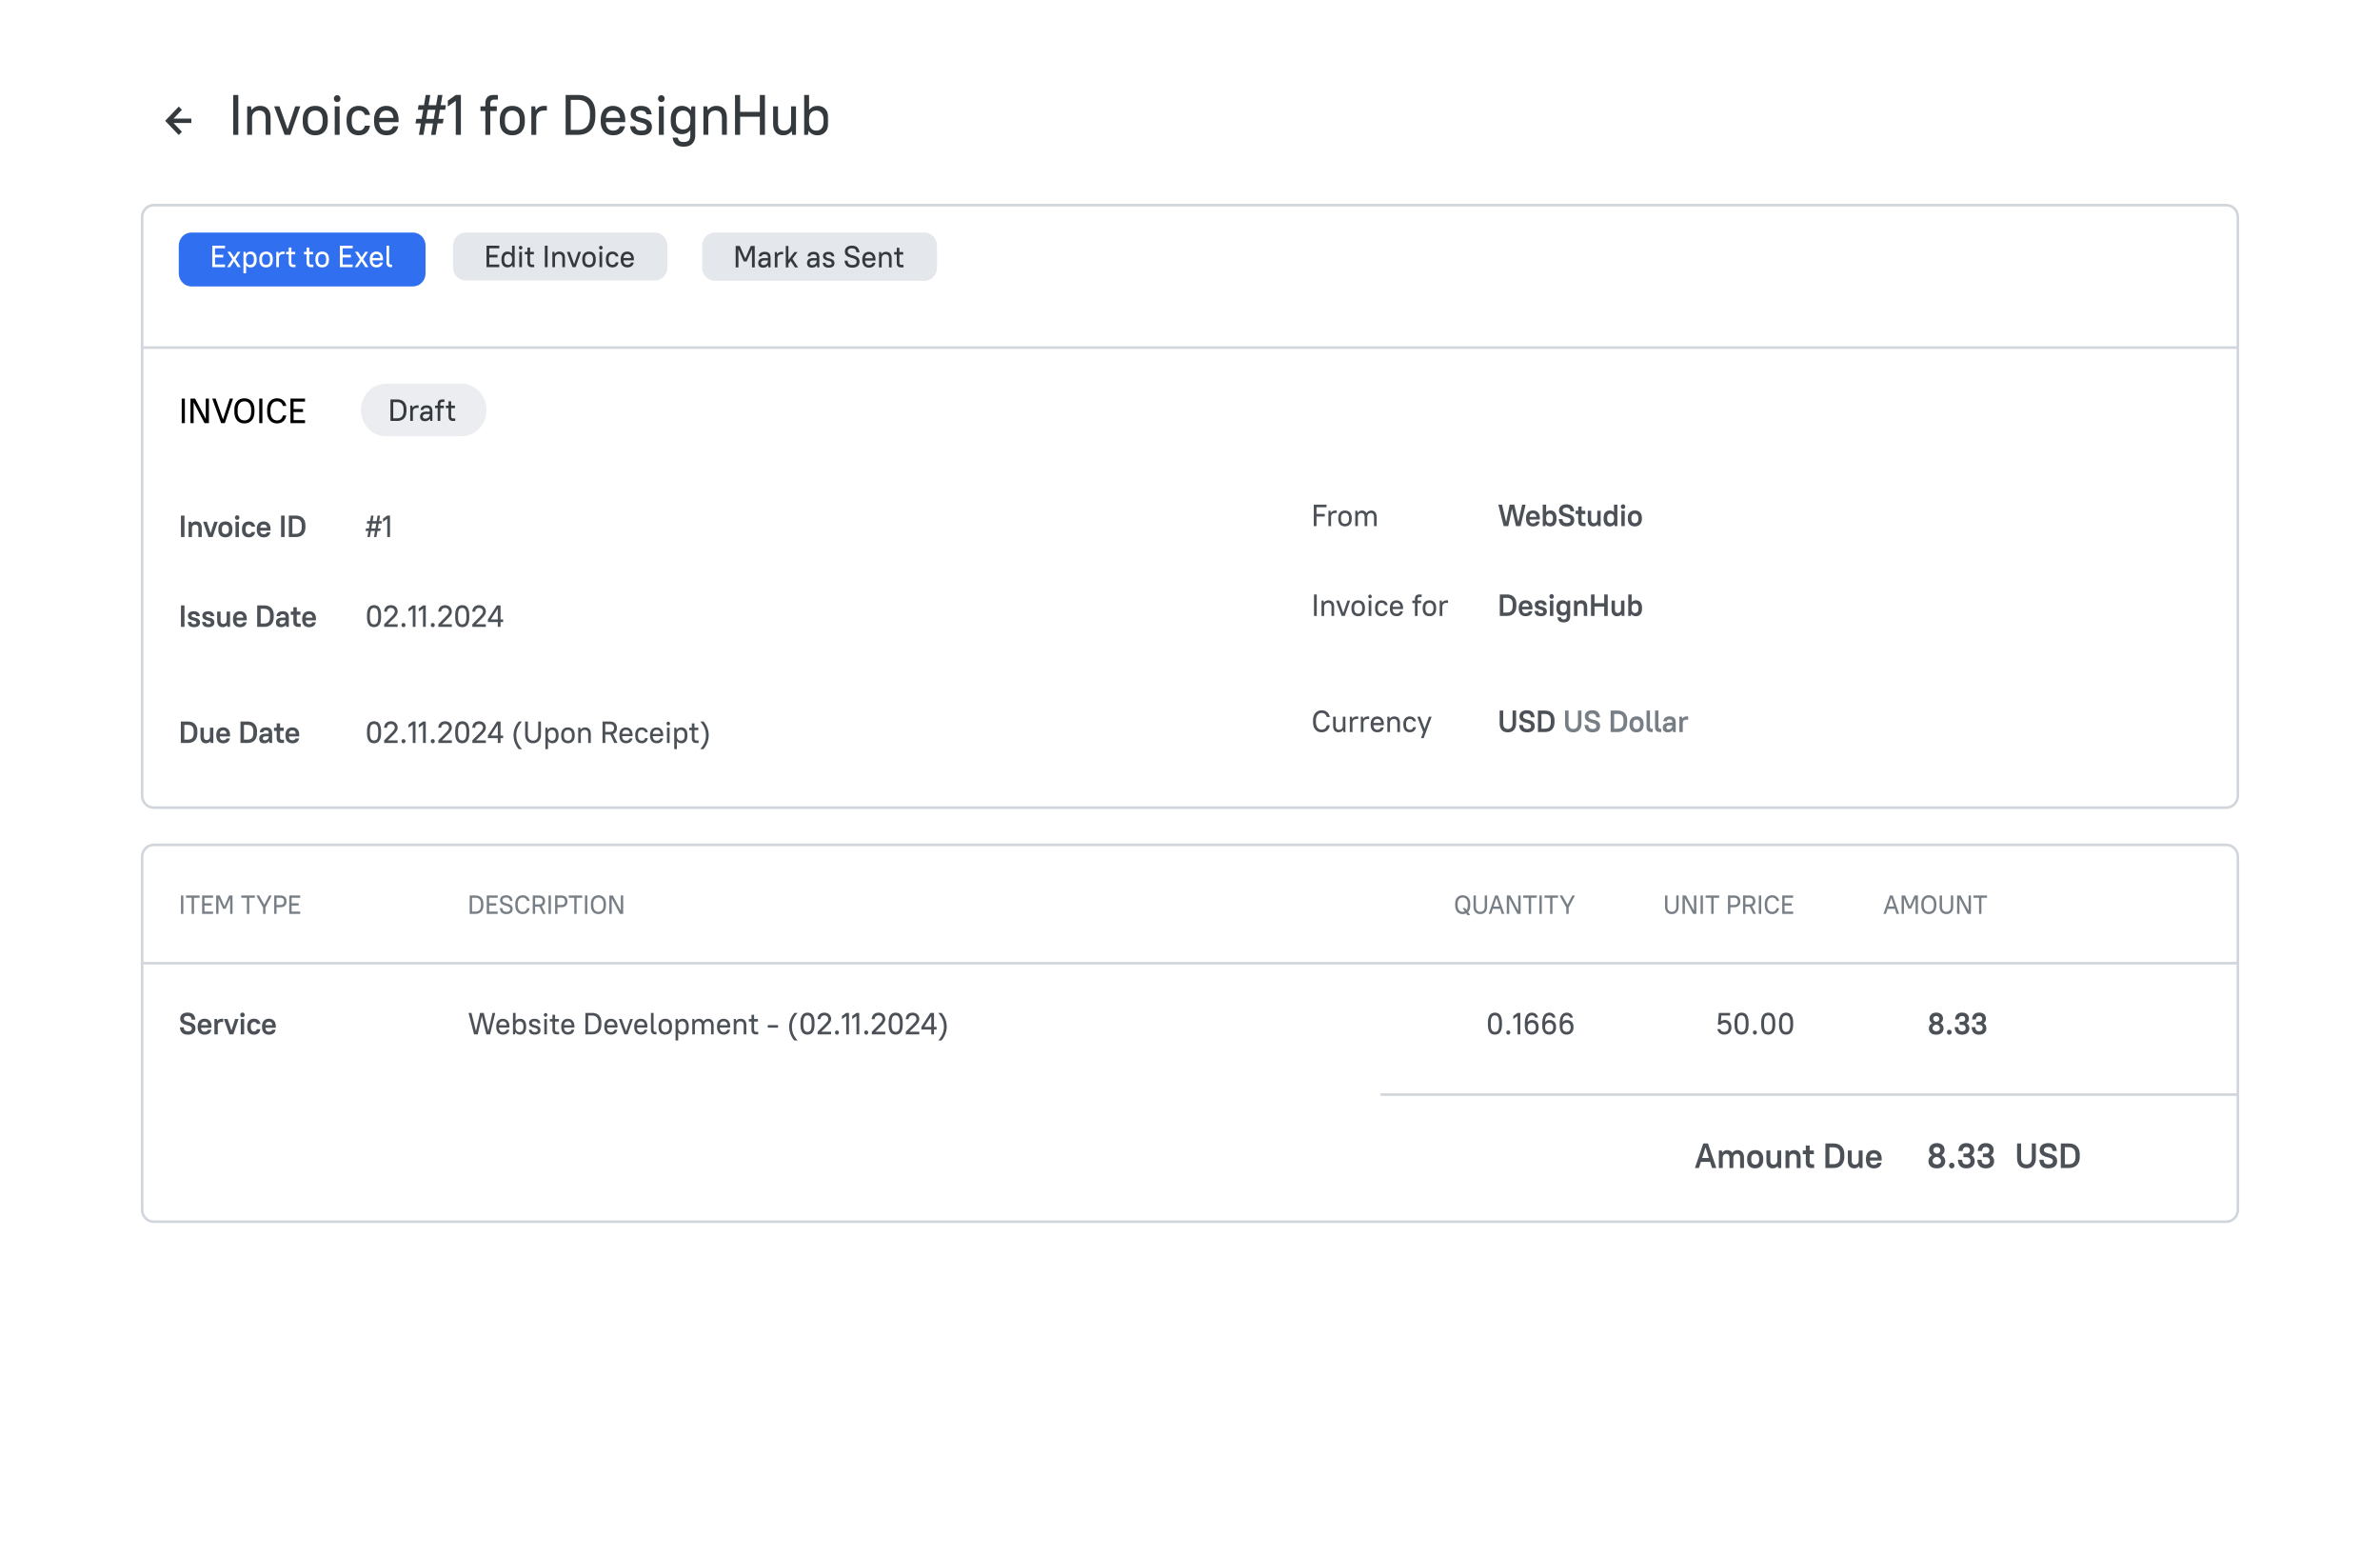 <svg xmlns="http://www.w3.org/2000/svg" width="922" height="603" fill="none"><g filter="url(#a)"><path fill="#fff" d="M36 12h850v531H36z"/></g><g clip-path="url(#b)"><path fill="#fff" d="M886 12H36v543h850z"/><mask id="c" width="268" height="32" x="54" y="31" maskUnits="userSpaceOnUse" style="mask-type:luminance"><path fill="#fff" d="M321.02 31.514H54.655v30.544H321.02z"/></mask><g mask="url(#c)"><mask id="d" width="268" height="32" x="54" y="31" maskUnits="userSpaceOnUse" style="mask-type:luminance"><path fill="#fff" d="M321.02 31.514H54.655v30.544H321.02z"/></mask><g fill="#34393D" mask="url(#d)"><path fill-rule="evenodd" d="m69.254 41.271-5.272 5.515 5.272 5.515 1.216-1.273-3.244-3.394h6.894v-1.697h-6.894l3.244-3.393z" clip-rule="evenodd"/><path d="M90.342 36.77h1.982v15.442h-1.982zM95.751 41.182h1.476l.19 1.434h.042q.675-.838 1.455-1.213.802-.397 1.856-.397 1.898 0 2.973 1.169 1.076 1.17 1.076 3.42v6.617h-1.898v-6.508q0-1.477-.654-2.184-.632-.705-1.876-.705-1.245 0-2.004.794-.738.772-.738 2.095v6.508h-1.898zM106.204 41.182h2.066l3.121 8.824h.043l2.952-8.824h1.94l-3.838 11.03h-2.235zM122.127 52.388q-2.256 0-3.564-1.39-1.286-1.39-1.286-3.992v-.618q0-2.58 1.308-3.97 1.307-1.413 3.542-1.412 2.257 0 3.543 1.39 1.307 1.39 1.307 3.992v.618q0 2.58-1.307 3.993-1.308 1.39-3.543 1.39m0-1.808q1.329 0 2.088-.86.78-.883.78-2.714v-.618q0-1.809-.78-2.691-.759-.882-2.088-.882t-2.108.882q-.76.86-.76 2.691v.618q0 1.809.76 2.691.78.883 2.108.883M129.673 41.182h1.898v11.03h-1.898zm.949-1.654a1.2 1.2 0 0 1-.907-.375q-.359-.375-.359-.949 0-.573.359-.948a1.2 1.2 0 0 1 .907-.375 1.2 1.2 0 0 1 .906.375q.36.375.359.948 0 .574-.359.949a1.2 1.2 0 0 1-.906.375M138.906 52.388q-2.13 0-3.395-1.39-1.244-1.389-1.244-4.102v-.618q0-1.257.337-2.228a5 5 0 0 1 .928-1.654 4 4 0 0 1 1.455-1.037 5 5 0 0 1 1.919-.353q.991 0 1.75.286.781.266 1.329.728.549.465.885 1.103.339.64.464 1.368h-1.982a2.6 2.6 0 0 0-.801-1.191q-.548-.485-1.54-.485-1.265 0-2.024.86-.738.838-.738 2.603v.618q0 1.919.738 2.801.76.883 2.024.883.992 0 1.54-.508.57-.53.801-1.39h1.982a5.1 5.1 0 0 1-.464 1.5q-.336.662-.885 1.17-.548.484-1.329.772-.759.264-1.75.264M149.764 52.388q-1.118 0-2.025-.353a4.4 4.4 0 0 1-1.518-1.058 4.8 4.8 0 0 1-.97-1.699q-.338-.993-.338-2.272v-.618q0-1.28.338-2.272.338-1.014.949-1.699a4.2 4.2 0 0 1 1.497-1.036 5 5 0 0 1 1.961-.375q1.076 0 1.94.375.886.352 1.498 1.059.632.705.97 1.72t.337 2.339v.794h-7.507q.042 1.566.759 2.426.738.86 2.003.86 1.013 0 1.666-.397.654-.396.991-1.279h1.983q-.38 1.72-1.561 2.603-1.16.882-2.973.882m-.106-9.573q-1.202 0-1.898.728-.695.727-.843 2.117h5.504q-.254-2.845-2.763-2.845M163.05 47.8h-2.109l.337-1.765h2.067l.612-3.53h-2.088l.295-1.764h2.088l.675-3.97h1.771l-.675 3.97h2.931l.675-3.97h1.772l-.675 3.97h2.024l-.295 1.765h-2.024l-.612 3.53h2.024l-.316 1.764h-2.003l-.759 4.412h-1.772l.759-4.412h-2.931l-.759 4.412h-1.771zm4.998-1.765.611-3.53h-2.931l-.612 3.53zM176.564 39.065l-3.079 2.183v-2.25l3.079-2.228h1.982v15.442h-1.982zM188.027 42.991h-1.897v-1.809h1.897V40.08q0-1.633.802-2.47.822-.84 2.467-.839h1.582v1.81h-1.371q-.822 0-1.202.396-.38.397-.38 1.324v.882h2.531v1.81h-2.531v9.22h-1.898zM198.468 52.388q-2.256 0-3.564-1.39-1.287-1.39-1.287-3.992v-.618q0-2.58 1.308-3.97 1.308-1.413 3.543-1.412 2.256 0 3.542 1.39 1.308 1.39 1.308 3.992v.618q0 2.58-1.308 3.993-1.307 1.39-3.542 1.39m0-1.808q1.328 0 2.087-.86.78-.883.78-2.714v-.618q0-1.809-.78-2.691-.76-.882-2.087-.882-1.329 0-2.109.882-.759.86-.759 2.691v.618q0 1.809.759 2.691.78.883 2.109.883M205.844 41.182h1.476l.211 1.544h.042q.612-.926 1.392-1.323t1.898-.397h.991v1.809h-1.16q-1.434 0-2.193.772-.759.771-.759 2.117v6.508h-1.898zM219.13 36.77h4.744q3.27 0 4.998 1.831 1.75 1.81 1.75 5.228v1.103q0 3.552-1.75 5.427-1.75 1.853-4.998 1.853h-4.744zm4.639 13.545q2.361 0 3.564-1.302 1.223-1.323 1.223-4.08v-1.104q0-2.559-1.223-3.86-1.223-1.302-3.564-1.302h-2.657v11.648zM237.575 52.388q-1.118 0-2.025-.353a4.4 4.4 0 0 1-1.518-1.058 4.8 4.8 0 0 1-.97-1.699q-.337-.993-.337-2.272v-.618q0-1.28.337-2.272.337-1.014.949-1.699a4.2 4.2 0 0 1 1.497-1.036 5 5 0 0 1 1.961-.375q1.076 0 1.94.375.886.352 1.498 1.059.632.705.97 1.72t.337 2.339v.794h-7.507q.042 1.566.759 2.426.738.86 2.003.86 1.013 0 1.666-.397.654-.396.991-1.279h1.983q-.38 1.72-1.561 2.603-1.16.882-2.973.882m-.106-9.573q-1.202 0-1.898.728-.695.727-.843 2.117h5.504q-.253-2.845-2.763-2.845M248.541 52.388q-2.193 0-3.247-.926-1.034-.95-1.181-2.559h1.982q.169.795.654 1.235.505.442 1.687.442 1.202 0 1.666-.375.464-.397.464-1.015 0-.64-.464-.97-.464-.354-1.16-.574a24 24 0 0 0-1.497-.42 7 7 0 0 1-1.497-.551 3.4 3.4 0 0 1-1.16-.949q-.464-.595-.464-1.632 0-.662.232-1.213.252-.574.738-.97.485-.42 1.202-.663.738-.242 1.729-.242 2.067 0 3.058.904.991.905 1.16 2.36h-1.983a2.4 2.4 0 0 0-.232-.595 1.5 1.5 0 0 0-.4-.463 1.6 1.6 0 0 0-.654-.287 3.5 3.5 0 0 0-.949-.11q-1.054 0-1.497.375a1.12 1.12 0 0 0-.422.904q0 .596.464.904.464.31 1.16.508.696.199 1.497.397a6.4 6.4 0 0 1 1.497.574q.696.353 1.16.992.464.64.464 1.72 0 .685-.253 1.28-.233.573-.738 1.015-.486.42-1.244.662-.76.242-1.772.242M255.252 41.182h1.898v11.03h-1.898zm.949-1.654q-.548 0-.907-.375-.358-.375-.358-.949 0-.573.358-.948.359-.375.907-.375a1.2 1.2 0 0 1 .907.375q.358.375.358.948 0 .574-.358.949a1.2 1.2 0 0 1-.907.375M264.106 51.947q-.949 0-1.73-.33a3.64 3.64 0 0 1-1.349-.993q-.57-.663-.886-1.61-.295-.971-.295-2.229v-.617q0-1.236.316-2.184.316-.971.886-1.633a3.64 3.64 0 0 1 1.35-.992 4.1 4.1 0 0 1 1.708-.353q1.139 0 1.94.397.823.397 1.56 1.323h.042l.211-1.544h1.476v11.14q0 2.161-1.138 3.31-1.118 1.168-3.332 1.168-2.109 0-3.121-.948-.99-.927-1.16-2.537h1.982q.17.795.654 1.235.506.441 1.645.441 1.371 0 1.961-.64.612-.639.612-2.14v-1.764h-.043q-.674.795-1.455 1.147-.759.353-1.834.353m.527-1.809q1.286 0 2.045-.838.76-.86.76-2.515v-.617q0-1.633-.781-2.493-.76-.86-2.024-.86-1.286 0-2.046.86-.759.838-.759 2.493v.617q0 1.633.759 2.493.78.86 2.046.86M272.506 41.182h1.476l.19 1.434h.042q.674-.838 1.455-1.213.801-.397 1.856-.397 1.897 0 2.973 1.169t1.076 3.42v6.617h-1.898v-6.508q0-1.477-.654-2.184-.633-.705-1.877-.705t-2.003.794q-.738.772-.738 2.095v6.508h-1.898zM284.741 36.77h1.982v6.552h7.634V36.77h1.982v15.442h-1.982v-6.993h-7.634v6.993h-1.982zM303.34 52.388q-1.731 0-2.784-1.169-1.054-1.17-1.054-3.419v-6.618h1.897v6.508q0 1.477.612 2.184.633.706 1.708.706 1.244 0 1.982-.773.76-.794.76-2.117v-6.508h1.897v11.03h-1.476l-.189-1.434h-.043q-.632.838-1.434 1.235-.8.375-1.876.375M311.531 36.77h1.897v5.736h.043q.673-.795 1.434-1.147.779-.353 1.855-.353.95 0 1.729.353.78.33 1.35 1.014.57.662.865 1.677.316.993.316 2.338v.618q0 1.323-.316 2.338-.317.992-.907 1.677-.57.684-1.371 1.036-.801.331-1.771.331-1.055 0-1.856-.397t-1.539-1.323h-.042l-.211 1.544h-1.476zm4.702 13.81q1.286 0 2.046-.86.759-.883.759-2.714v-.618q0-1.785-.78-2.669-.76-.904-2.025-.904-1.286 0-2.045.882-.76.86-.76 2.691v.618q0 1.787.76 2.691.78.883 2.045.883"/></g></g><path fill="#fff" stroke="#D0D6DB" d="M862.479 79.45H59.521c-2.464 0-4.46 2.09-4.46 4.667v223.988c0 2.577 1.996 4.666 4.46 4.666h802.958c2.464 0 4.461-2.089 4.461-4.666V84.117c0-2.577-1.997-4.666-4.461-4.666ZM59.52 327.195H862.48c2.466 0 4.461 2.088 4.461 4.666v136.598c0 2.578-1.995 4.667-4.461 4.667H59.521c-2.464 0-4.46-2.089-4.46-4.667V331.861c0-2.578 1.996-4.666 4.46-4.666Z"/><path fill="#EBEDF0" d="M178.748 148.598H149.55c-5.376 0-9.733 4.559-9.733 10.182s4.357 10.181 9.733 10.181h29.198c5.375 0 9.733-4.558 9.733-10.181s-4.358-10.182-9.733-10.182"/><path fill="#34393D" d="M151.269 154.706h2.555q1.761 0 2.691.986.943.975.943 2.815v.594q0 1.912-.943 2.922-.944.998-2.691.998h-2.555zm2.498 7.293q1.272 0 1.919-.7.659-.713.659-2.198v-.594q0-1.377-.659-2.078t-1.919-.701h-1.431v6.271zM158.93 157.082h.795l.114.831h.023q.328-.498.749-.712.42-.214 1.022-.214h.534v.974h-.625q-.772 0-1.181.416t-.409 1.14v3.504h-1.022zM164.665 163.116q-.964 0-1.453-.475-.477-.475-.477-1.295 0-.89.568-1.401.579-.523 1.873-.523h1.306v-.321q0-.581-.295-.855-.284-.285-.954-.285-.613 0-.897.226a.8.8 0 0 0-.329.558h-1.045q.023-.368.171-.689.159-.321.442-.558.285-.237.693-.369.421-.142.965-.142 1.17 0 1.715.546.556.547.556 1.628v3.86h-.795l-.125-.891h-.022q-.693.986-1.897.986m.114-.974q.352 0 .659-.119.318-.13.545-.344.238-.225.363-.511.136-.297.136-.629v-.214h-1.249q-.793 0-1.113.285a.91.91 0 0 0-.318.724q0 .357.239.582.25.226.738.226M169.551 158.056h-1.022v-.974h1.022v-.594q0-.878.432-1.33.443-.452 1.328-.452h.852v.974h-.738q-.443 0-.647.214t-.205.713v.475h1.363v.974h-1.363v4.965h-1.022zM175.422 163.021q-.624 0-.965-.226a1.5 1.5 0 0 1-.489-.522 1.7 1.7 0 0 1-.193-.582 7 7 0 0 1-.022-.416v-3.219h-1.022v-.974h1.022v-1.663h1.022v1.663h1.476v.974h-1.476v3.1q0 .891.794.891h.795v.974z"/><path fill="#3070F0" d="M159.995 90.056H74.12c-2.687 0-4.866 2.28-4.866 5.09v10.691c0 2.812 2.179 5.091 4.866 5.091h85.875c2.688 0 4.867-2.279 4.867-5.091v-10.69c0-2.812-2.179-5.09-4.867-5.09"/><path fill="#fff" d="M82.231 95.147h4.94v1.021h-3.873v2.507h3.191v1.021H83.3v2.744h3.871v1.022h-4.939zM89.99 100.397l-1.896-2.875h1.158l1.385 2.115 1.386-2.115h1.135l-1.896 2.851 2.032 3.089h-1.203l-1.476-2.281-1.476 2.281h-1.181zM94.316 97.523h.795l.114.831h.023q.396-.499.828-.713.444-.213 1.056-.214.511 0 .931.19.42.18.727.547.307.356.466.903.17.534.17 1.259v.332q0 .713-.17 1.259a2.6 2.6 0 0 1-.477.903 2 2 0 0 1-.727.558q-.42.179-.92.179a2.4 2.4 0 0 1-.999-.19 2.3 2.3 0 0 1-.772-.618h-.023v3.088h-1.022zm2.533 5.06q.692 0 1.101-.464.409-.474.409-1.461v-.332q0-.963-.42-1.437-.41-.487-1.09-.487-.694 0-1.102.475-.409.463-.409 1.449v.332q0 .963.41 1.449.42.476 1.1.476M103.063 103.557q-1.215 0-1.919-.749-.692-.749-.692-2.15v-.332q0-1.39.704-2.138.704-.76 1.907-.76 1.215 0 1.908.748.704.749.704 2.15v.332q0 1.39-.704 2.15-.703.749-1.908.749m0-.974q.716 0 1.124-.464.421-.474.421-1.461v-.332q0-.975-.421-1.45-.408-.475-1.124-.475-.715.001-1.135.476-.41.463-.409 1.449v.332q0 .974.409 1.449.42.476 1.135.476M107.035 97.523h.795l.114.831h.022q.33-.499.75-.713t1.022-.214h.533v.974h-.624q-.772 0-1.181.416-.41.417-.409 1.14v3.505h-1.022zM113.525 103.462q-.624 0-.965-.226a1.5 1.5 0 0 1-.488-.523 1.6 1.6 0 0 1-.193-.582 6 6 0 0 1-.023-.415v-3.22h-1.022v-.973h1.022V95.86h1.022v1.663h1.476v.974h-1.476v3.1q0 .891.795.891h.794v.974zM120.456 103.462q-.625 0-.965-.226a1.5 1.5 0 0 1-.489-.523 1.7 1.7 0 0 1-.193-.582 6 6 0 0 1-.022-.415v-3.22h-1.022v-.973h1.022V95.86h1.022v1.663h1.476v.974h-1.476v3.1q0 .891.794.891h.795v.974zM124.809 103.557q-1.215 0-1.919-.749-.694-.749-.693-2.15v-.332q0-1.39.704-2.138.704-.76 1.908-.76 1.214 0 1.907.748.704.749.704 2.15v.332q0 1.39-.704 2.15-.704.749-1.907.749m0-.974q.715 0 1.124-.464.42-.474.42-1.461v-.332q0-.975-.42-1.45-.409-.475-1.124-.475-.716.001-1.136.476-.408.463-.408 1.449v.332q0 .974.408 1.449.42.476 1.136.476M131.676 95.147h4.94v1.021h-3.872v2.507h3.19v1.021h-3.19v2.744h3.872v1.022h-4.94zM139.436 100.397l-1.897-2.875h1.159l1.385 2.115 1.385-2.115h1.136l-1.897 2.851 2.033 3.089h-1.204l-1.476-2.281-1.476 2.281h-1.181zM145.867 103.557q-.602 0-1.091-.19a2.35 2.35 0 0 1-.817-.571 2.6 2.6 0 0 1-.522-.914 3.8 3.8 0 0 1-.182-1.224v-.332q0-.69.182-1.224.18-.547.511-.914a2.2 2.2 0 0 1 .806-.559q.477-.202 1.056-.202t1.044.202q.477.19.807.57.34.381.522.927t.182 1.259v.428h-4.043q.022.843.409 1.306.397.464 1.079.464.545 0 .897-.214.351-.215.533-.689h1.068q-.205.927-.84 1.401-.626.476-1.601.476m-.057-5.156q-.647 0-1.022.392-.375.393-.454 1.14h2.963q-.137-1.531-1.487-1.532M151.385 103.462q-.613 0-.954-.226a1.46 1.46 0 0 1-.499-.523 1.8 1.8 0 0 1-.182-.582 6 6 0 0 1-.023-.416v-6.568h1.022v6.45q0 .891.784.891h.352v.974z"/><path fill="#E4E7EB" d="M253.676 90.056H180.37c-2.687 0-4.866 2.28-4.866 5.09v8.411c0 2.811 2.179 5.09 4.866 5.09h73.306c2.688 0 4.867-2.279 4.867-5.09v-8.41c0-2.812-2.179-5.09-4.867-5.09"/><path fill="#34393D" d="M188.481 95.147h4.939v1.021h-3.872v2.507h3.191v1.021h-3.191v2.744h3.872v1.022h-4.939zM196.565 103.557q-1.022 0-1.658-.725-.636-.724-.636-2.174v-.332q0-.713.17-1.247.171-.547.477-.915.307-.368.727-.546.42-.19.92-.19 1.1 0 1.771.807h.023v-3.088h1.022v8.315h-.795l-.034-.179a2 2 0 0 0-.034-.237q-.011-.131-.023-.238a2 2 0 0 0-.023-.178h-.022q-.648.927-1.885.927m.284-.974q.692 0 1.101-.464.41-.474.409-1.461v-.332q0-.963-.42-1.437-.41-.487-1.09-.487-.693 0-1.102.475-.408.462-.409 1.449v.332q0 .962.409 1.449.42.476 1.102.476M201.178 97.523h1.022v5.939h-1.022zm.511-.891a.65.65 0 0 1-.488-.202.71.71 0 0 1-.193-.511q0-.309.193-.51a.65.65 0 0 1 .488-.203q.296 0 .488.202a.7.7 0 0 1 .193.511.7.7 0 0 1-.193.51.65.65 0 0 1-.488.203M206.002 103.462q-.624 0-.965-.226a1.5 1.5 0 0 1-.488-.523 1.7 1.7 0 0 1-.193-.582 7 7 0 0 1-.023-.415v-3.22h-1.022v-.973h1.022V95.86h1.022v1.663h1.476v.974h-1.476v3.1q0 .891.795.891h.795v.974zM211.071 95.147h1.067v8.315h-1.067zM213.984 97.523h.795l.102.772h.023q.363-.452.783-.654a2.2 2.2 0 0 1 1-.214q1.022 0 1.601.63t.579 1.841v3.564h-1.022v-3.505q0-.795-.352-1.175-.341-.38-1.011-.38t-1.078.427q-.398.416-.398 1.129v3.504h-1.022zM219.612 97.523h1.113l1.681 4.751h.022l1.59-4.752h1.045l-2.067 5.94h-1.204zM228.187 103.557q-1.215 0-1.919-.749-.693-.749-.693-2.15v-.332q0-1.39.704-2.138.703-.76 1.908-.76 1.214 0 1.907.748.704.749.704 2.15v.332q0 1.39-.704 2.15-.704.749-1.907.749m0-.974q.715 0 1.124-.464.42-.474.42-1.461v-.332q0-.975-.42-1.45-.409-.475-1.124-.475-.716.001-1.136.476-.408.463-.408 1.449v.332q0 .974.408 1.449.42.476 1.136.476M232.249 97.523h1.022v5.939h-1.022zm.511-.891a.65.65 0 0 1-.488-.202.7.7 0 0 1-.193-.511q0-.309.193-.51a.65.65 0 0 1 .488-.203q.296 0 .489.202a.7.7 0 0 1 .193.511.7.7 0 0 1-.193.51.65.65 0 0 1-.489.203M237.221 103.557q-1.147 0-1.828-.749-.67-.748-.67-2.209v-.333q0-.676.182-1.2.182-.522.499-.89a2.16 2.16 0 0 1 .784-.558q.465-.19 1.033-.19.534 0 .943.154.42.143.715.392t.477.594a2.5 2.5 0 0 1 .25.736h-1.068a1.4 1.4 0 0 0-.431-.641q-.295-.261-.829-.261-.682 0-1.09.463-.397.45-.397 1.401v.333q0 1.034.397 1.508.408.476 1.09.476.534 0 .829-.274.306-.285.431-.748h1.068a2.8 2.8 0 0 1-.25.808q-.182.356-.477.629a2.2 2.2 0 0 1-.715.416 2.9 2.9 0 0 1-.943.143M243.067 103.557q-.6 0-1.09-.19a2.3 2.3 0 0 1-.817-.571 2.6 2.6 0 0 1-.523-.914 3.8 3.8 0 0 1-.181-1.224v-.332q0-.69.181-1.224.183-.547.511-.914a2.25 2.25 0 0 1 .807-.559q.477-.202 1.056-.202t1.044.202q.478.19.807.57.34.381.522.927t.182 1.259v.428h-4.043q.024.843.409 1.306.397.464 1.079.464.544 0 .897-.214.353-.215.533-.689h1.068q-.204.927-.84 1.401-.625.476-1.602.476m-.056-5.156q-.647 0-1.022.392-.375.393-.454 1.14h2.963q-.136-1.531-1.487-1.532"/><path fill="#E4E7EB" d="M358.124 90.056h-81.237c-2.687 0-4.866 2.28-4.866 5.09v8.506c0 2.811 2.179 5.09 4.866 5.09h81.237c2.688 0 4.866-2.279 4.866-5.09v-8.505c0-2.812-2.178-5.09-4.866-5.09"/><path fill="#34393D" d="M284.998 95.242h1.59l2.123 4.894h.023l2.123-4.894h1.522v8.315h-1.068v-7.008h-.022l-2.033 4.691h-1.135l-2.033-4.691h-.023v7.008h-1.067zM295.667 103.652q-.965 0-1.454-.476-.476-.475-.476-1.294 0-.891.567-1.402.58-.523 1.874-.523h1.306v-.32q0-.582-.296-.856-.282-.285-.953-.285-.614 0-.897.226a.8.8 0 0 0-.33.558h-1.044q.023-.368.17-.689.16-.32.443-.558.284-.237.693-.368.419-.143.965-.143 1.169 0 1.714.547.557.546.557 1.627v3.861h-.795l-.125-.891h-.023q-.692.986-1.896.986m.113-.974q.353 0 .659-.119.317-.131.545-.345.238-.225.363-.51.137-.298.137-.63v-.214h-1.249q-.795 0-1.113.285a.91.91 0 0 0-.318.725q0 .356.238.582.25.226.738.226M300.155 97.618h.795l.114.831h.022q.328-.499.75-.713.42-.213 1.022-.214h.533v.974h-.624q-.772 0-1.181.416-.41.417-.409 1.14v3.505h-1.022zM304.413 95.242h1.022v5.428l2.317-3.052h1.203l-1.975 2.601 2.203 3.338h-1.227l-1.635-2.53-.886 1.152v1.378h-1.022zM314.574 103.652q-.966 0-1.454-.476-.477-.475-.477-1.294 0-.891.568-1.402.58-.523 1.874-.523h1.305v-.32q0-.582-.295-.856-.284-.285-.954-.285-.613 0-.897.226a.8.8 0 0 0-.329.558h-1.045q.023-.368.171-.689.158-.32.443-.558.284-.237.692-.368.42-.143.965-.143 1.17 0 1.715.547.556.546.556 1.627v3.861h-.794l-.125-.891h-.023q-.693.986-1.896.986m.113-.974q.352 0 .659-.119.317-.131.545-.345.238-.225.363-.51.136-.298.136-.63v-.214h-1.249q-.795 0-1.112.285a.9.9 0 0 0-.318.725q0 .356.238.582.249.226.738.226M321.105 103.652q-1.18 0-1.748-.499-.556-.511-.636-1.378h1.067q.092.427.352.665.273.238.908.238.648 0 .897-.202a.68.68 0 0 0 .25-.547q.001-.345-.25-.522a2 2 0 0 0-.624-.309q-.375-.119-.806-.226a3.8 3.8 0 0 1-.806-.297 1.8 1.8 0 0 1-.625-.511q-.25-.32-.25-.879 0-.356.125-.653.137-.309.398-.522.261-.226.647-.357.398-.13.931-.13 1.113 0 1.646.487.534.487.625 1.27h-1.067a1.3 1.3 0 0 0-.125-.32.8.8 0 0 0-.216-.25.86.86 0 0 0-.352-.154 1.9 1.9 0 0 0-.511-.06q-.567 0-.806.202a.6.6 0 0 0-.227.487q0 .32.249.487.251.167.625.274.375.106.806.213t.806.309q.376.19.625.535.25.345.25.926 0 .368-.137.689a1.4 1.4 0 0 1-.397.547q-.26.225-.67.356-.408.13-.954.131M330.192 103.652q-1.454 0-2.191-.713-.728-.712-.818-1.996h1.136q.09.844.522 1.271.431.416 1.351.416.875 0 1.272-.356.398-.368.398-.951 0-.38-.205-.617a1.4 1.4 0 0 0-.511-.404 4 4 0 0 0-.726-.285 65 65 0 0 0-.841-.238 10 10 0 0 1-.84-.297 2.8 2.8 0 0 1-.727-.427 2.2 2.2 0 0 1-.522-.665q-.193-.405-.193-.986 0-.475.17-.891.181-.416.523-.713.34-.309.851-.475a3.6 3.6 0 0 1 1.181-.178q1.407 0 2.101.689.704.677.795 1.9h-1.136a3 3 0 0 0-.159-.7 1.3 1.3 0 0 0-.318-.487 1.13 1.13 0 0 0-.522-.286 2.7 2.7 0 0 0-.761-.095q-.851 0-1.238.357-.374.344-.374.879 0 .392.193.641.204.25.522.416.318.167.727.285.408.107.84.226.431.119.84.285.41.154.727.427.318.262.511.665.204.392.204.986 0 .511-.17.939t-.522.736a2.5 2.5 0 0 1-.863.475 4 4 0 0 1-1.227.167M336.669 103.652q-.603 0-1.09-.19a2.35 2.35 0 0 1-.818-.571 2.6 2.6 0 0 1-.522-.914 3.8 3.8 0 0 1-.182-1.224v-.332q0-.69.182-1.224.181-.547.511-.914a2.2 2.2 0 0 1 .806-.559q.477-.202 1.056-.202t1.045.202q.477.19.806.57a2.6 2.6 0 0 1 .522.927q.182.546.182 1.259v.428h-4.042q.021.843.408 1.306.398.464 1.079.464.545 0 .897-.214.351-.215.534-.689h1.067q-.205.926-.84 1.401-.626.476-1.601.476m-.057-5.156q-.647 0-1.022.392-.375.393-.454 1.141h2.964q-.137-1.533-1.488-1.532M340.53 97.618h.794l.103.772h.022q.364-.452.784-.654a2.2 2.2 0 0 1 .999-.214q1.022 0 1.601.63t.579 1.841v3.564h-1.022v-3.505q0-.795-.352-1.175-.34-.38-1.01-.38t-1.079.427q-.398.416-.398 1.128v3.505h-1.021zM349.071 103.557q-.624 0-.965-.226a1.5 1.5 0 0 1-.489-.523 1.7 1.7 0 0 1-.193-.582 6 6 0 0 1-.022-.416v-3.219h-1.022v-.973h1.022v-1.663h1.022v1.663h1.476v.974h-1.476v3.1q0 .891.795.891h.794v.974z"/><path stroke="#D0D6DB" d="M55.466 134.599h811.879M55.466 373.01h811.879M534.807 423.916h332.538"/><path fill="#4C5157" d="M70.106 199.674h1.362v8.315h-1.362zm2.946 2.376h1.034l.102.665q.636-.772 1.76-.772 1.044 0 1.624.653.59.642.59 1.948v3.445h-1.317v-3.445q0-.653-.307-.986-.294-.332-.817-.332-.613 0-.977.344-.352.345-.374.915v3.504h-1.318zm5.629 0h1.43l1.477 4.442 1.408-4.442h1.362l-1.987 5.939h-1.59zm8.632 6.046q-1.283 0-2.01-.76-.715-.76-.715-2.126v-.381q0-.677.182-1.211a2.5 2.5 0 0 1 .545-.903q.363-.381.863-.57a3 3 0 0 1 1.135-.202q1.283 0 1.999.76.726.76.726 2.126v.381q0 .677-.193 1.211a2.45 2.45 0 0 1-.545.915 2.4 2.4 0 0 1-.863.57q-.5.19-1.124.19m0-1.283q.647 0 .988-.392.352-.392.352-1.211v-.381q0-.807-.363-1.199-.352-.404-.977-.404-.646 0-1 .392-.34.392-.34 1.211v.381q0 .807.352 1.211.364.392.988.392m3.915-4.763h1.318v5.939h-1.318zm.659-.713a.84.84 0 0 1-.613-.249.92.92 0 0 1-.239-.642q0-.38.239-.629a.82.82 0 0 1 .613-.261q.352 0 .602.261.25.25.25.629a.9.9 0 0 1-.25.642.82.82 0 0 1-.602.249m4.518 6.759q-.614 0-1.113-.19a2.44 2.44 0 0 1-.84-.57 2.8 2.8 0 0 1-.534-.915 3.8 3.8 0 0 1-.182-1.211v-.381q0-.665.182-1.199.193-.535.545-.903.353-.38.84-.582.5-.202 1.102-.202 1.078 0 1.669.558.601.56.772 1.449h-1.408a.95.95 0 0 0-.375-.522q-.284-.202-.715-.202-.25 0-.477.095a.95.95 0 0 0-.386.285 1.4 1.4 0 0 0-.273.499q-.09.297-.09.724v.381q0 .415.102.724.102.297.272.499.171.189.386.285.228.096.466.095.487 0 .738-.226.26-.225.352-.558h1.408q-.17.938-.772 1.509-.59.558-1.67.558m5.733 0q-.613 0-1.102-.19a2.45 2.45 0 0 1-.84-.57 2.7 2.7 0 0 1-.545-.915 3.8 3.8 0 0 1-.182-1.211v-.381q0-.677.182-1.211.193-.535.545-.903.352-.381.84-.57a2.9 2.9 0 0 1 1.102-.202q1.237 0 1.953.796.715.795.715 2.28v.464h-4.02q.057.748.398 1.081.34.32.954.32.601 0 .874-.213.283-.226.375-.523h1.362q-.09.415-.284.772a2.1 2.1 0 0 1-.511.618 2.4 2.4 0 0 1-.772.415 3.5 3.5 0 0 1-1.044.143m0-4.941q-.579 0-.909.297-.328.296-.42.938h2.657q-.08-.666-.42-.95-.33-.285-.908-.285m6.756-3.481h1.363v8.315h-1.363zm3.004 0h2.612q1.873 0 2.839.998.965.986.965 2.827v.665q0 1.818-.977 2.827-.977.998-2.827.998h-2.612zm1.363 1.259v5.797h1.249q1.18 0 1.771-.63.602-.629.602-1.936v-.665q0-1.294-.602-1.924-.602-.642-1.771-.642zM579.136 400.679q-.625 0-1.135-.213a2.1 2.1 0 0 1-.852-.677q-.353-.476-.545-1.212-.193-.748-.193-1.805v-.689q0-1.046.193-1.782.192-.748.545-1.212.363-.474.863-.689.511-.225 1.124-.225.624 0 1.124.213.511.215.863.689.352.464.545 1.212.193.736.193 1.794v.689q0 1.044-.193 1.793-.193.736-.556 1.212a2.2 2.2 0 0 1-.863.689 2.8 2.8 0 0 1-1.113.213m0-1.069q.375 0 .67-.13.307-.143.511-.464.204-.332.318-.879.113-.545.114-1.365v-.689q0-.82-.114-1.355-.114-.546-.329-.879a1.12 1.12 0 0 0-.511-.463 1.5 1.5 0 0 0-.659-.142q-.375 0-.681.142a1.14 1.14 0 0 0-.5.463q-.204.321-.318.868t-.113 1.366v.689q0 .82.113 1.365.114.535.318.868.216.332.511.475.307.13.67.13m5.171 1.069a.74.74 0 0 1-.557-.225.82.82 0 0 1-.204-.57q0-.345.204-.571a.74.74 0 0 1 .557-.225.7.7 0 0 1 .545.225.8.8 0 0 1 .216.571q0 .345-.216.57a.7.7 0 0 1-.545.225m3.586-7.174-1.658 1.176v-1.212l1.658-1.199h1.067v8.314h-1.067zm5.547 7.174q-.613 0-1.124-.202a2.2 2.2 0 0 1-.863-.629q-.351-.427-.545-1.093-.193-.676-.193-1.627v-.689q0-1.164.193-1.972.205-.82.568-1.318.375-.512.886-.737.51-.237 1.135-.237.477 0 .863.154.387.143.681.404.296.249.489.606.193.355.295.772h-1.124a1.4 1.4 0 0 0-.409-.606q-.283-.261-.795-.261-.364 0-.67.13a1.2 1.2 0 0 0-.534.428q-.215.297-.352.796a6.6 6.6 0 0 0-.159 1.247q.308-.392.738-.606a2.2 2.2 0 0 1 .977-.214q1.204 0 1.874.713.681.713.681 2.008v.213q0 .618-.205 1.129a2.45 2.45 0 0 1-.545.855q-.352.357-.828.546a2.8 2.8 0 0 1-1.034.19m-1.612-2.779q0 .843.454 1.283.454.427 1.158.427.694 0 1.09-.439.41-.44.409-1.212v-.213q0-.785-.409-1.212-.408-.44-1.101-.44-.75 0-1.181.428-.42.428-.42 1.164zm8.366 2.779q-.614 0-1.124-.202a2.2 2.2 0 0 1-.863-.629q-.353-.427-.545-1.093-.193-.676-.193-1.627v-.689q0-1.164.193-1.972.204-.82.568-1.318.374-.512.885-.737a2.7 2.7 0 0 1 1.136-.237q.476 0 .863.154.385.143.681.404.294.249.488.606.192.355.296.772h-1.125a1.4 1.4 0 0 0-.408-.606q-.285-.261-.795-.261-.364 0-.67.13a1.2 1.2 0 0 0-.534.428q-.216.297-.352.796a6.5 6.5 0 0 0-.159 1.247 2.14 2.14 0 0 1 .738-.606q.443-.214.977-.214 1.203 0 1.873.713.682.713.682 2.008v.213q0 .618-.205 1.129-.193.498-.545.855t-.829.546-1.033.19m-1.612-2.779q-.001.843.454 1.283.453.427 1.158.427.692 0 1.09-.439.41-.44.409-1.212v-.213q0-.785-.409-1.212-.409-.44-1.101-.44-.75 0-1.181.428-.42.428-.42 1.164zm8.365 2.779q-.614 0-1.124-.202a2.2 2.2 0 0 1-.863-.629q-.353-.427-.545-1.093-.193-.676-.193-1.627v-.689q0-1.164.193-1.972.204-.82.568-1.318.374-.512.885-.737a2.7 2.7 0 0 1 1.136-.237q.476 0 .863.154.385.143.681.404.294.249.488.606.192.355.295.772h-1.124a1.4 1.4 0 0 0-.408-.606q-.285-.261-.795-.261-.364 0-.67.13a1.2 1.2 0 0 0-.534.428q-.216.297-.352.796a6.5 6.5 0 0 0-.159 1.247 2.14 2.14 0 0 1 .738-.606q.443-.214.977-.214 1.203 0 1.873.713.681.713.682 2.008v.213q0 .618-.205 1.129-.193.498-.545.855t-.829.546-1.033.19m-1.612-2.779q-.001.843.454 1.283.453.427 1.158.427.692 0 1.09-.439.41-.44.409-1.212v-.213q0-.785-.409-1.212-.409-.44-1.101-.44-.75 0-1.181.428-.42.428-.42 1.164z"/><path fill="#000" d="M70.396 154.368h1.22v9.502h-1.22zM73.79 154.368h1.79l4.101 7.819h.026v-7.819h1.22v9.502H79.24l-4.204-8.009h-.026v8.009h-1.22zM82.224 154.368h1.324l2.829 8.009h.026l2.621-8.009h1.246l-3.18 9.502h-1.427zM94.682 163.979q-.882 0-1.596-.299a3.4 3.4 0 0 1-1.233-.882q-.505-.584-.791-1.439-.273-.869-.273-1.982v-.652q0-1.058.273-1.886.285-.83.791-1.399a3.4 3.4 0 0 1 1.233-.882 4.2 4.2 0 0 1 1.596-.299q.87 0 1.584.299.726.299 1.232.869.519.57.792 1.412.285.828.285 1.886v.652q0 1.113-.285 1.968-.273.856-.792 1.439-.505.584-1.233.896-.713.3-1.583.299m0-1.167q1.168 0 1.895-.842.727-.855.727-2.593v-.652q0-.815-.195-1.425a2.9 2.9 0 0 0-.545-1.032 2.1 2.1 0 0 0-.818-.624 2.55 2.55 0 0 0-1.064-.217q-.584 0-1.064.203t-.83.625a2.9 2.9 0 0 0-.545 1.032q-.182.61-.182 1.438v.652q0 .87.195 1.52.194.64.545 1.073.35.421.83.638.48.204 1.051.204M100.431 154.368h1.22v9.502h-1.22zM107.328 163.979q-.857 0-1.557-.299a3.3 3.3 0 0 1-1.207-.882q-.506-.584-.791-1.439-.273-.869-.273-1.982v-.652q0-1.058.273-1.886.285-.83.791-1.399.507-.584 1.207-.882a4 4 0 0 1 1.557-.299q.78 0 1.389.231.623.231 1.064.638.454.393.727.937.285.529.389 1.154h-1.298a2.8 2.8 0 0 0-.298-.706 2.1 2.1 0 0 0-.467-.57 1.9 1.9 0 0 0-.662-.381 2.5 2.5 0 0 0-.844-.135q-.545 0-1.025.217a2.1 2.1 0 0 0-.804.624 3.2 3.2 0 0 0-.532 1.032q-.195.61-.195 1.425v.652q0 .855.195 1.507.194.638.532 1.072.35.421.817.638a2.4 2.4 0 0 0 1.012.218q.948 0 1.506-.53.57-.543.765-1.398h1.298a4.2 4.2 0 0 1-.389 1.249 3.152 3.152 0 0 1-1.791 1.615 3.9 3.9 0 0 1-1.389.231M112.518 154.368h5.646v1.167h-4.426v2.865h3.647v1.167h-3.647v3.136h4.426v1.167h-5.646z"/><path fill="#4C5157" d="M72.83 400.703q-1.51 0-2.282-.748-.76-.748-.84-2.103h1.454q.056.785.454 1.164.397.381 1.215.381.783 0 1.124-.297.34-.298.34-.796 0-.463-.329-.701a2.8 2.8 0 0 0-.829-.392 14 14 0 0 0-1.078-.309 4.8 4.8 0 0 1-1.08-.427 2.45 2.45 0 0 1-.828-.737q-.33-.464-.33-1.259 0-.499.182-.915.182-.427.534-.736.363-.32.886-.499a3.9 3.9 0 0 1 1.237-.178q1.465 0 2.192.713t.817 2.019h-1.453q-.057-.713-.42-1.069-.363-.357-1.136-.357-.75 0-1.078.297a.93.93 0 0 0-.33.737q0 .487.33.736.33.239.829.392.5.155 1.078.297.579.132 1.08.392.498.261.828.737.33.463.33 1.271 0 .522-.182.962a1.94 1.94 0 0 1-.534.76 2.7 2.7 0 0 1-.908.487 4.1 4.1 0 0 1-1.272.178M79.307 400.703q-1.283 0-2.01-.76-.715-.772-.715-2.198v-.261q0-.7.181-1.247.194-.559.534-.938.352-.38.84-.571a3 3 0 0 1 1.113-.202q1.238 0 1.953.773.716.772.716 2.245v.498H77.91q.057.784.375 1.141.318.356.965.356 1.022 0 1.25-.736h1.362q-.194.925-.863 1.413-.66.487-1.692.487m-.057-5.012q-.602 0-.92.32-.318.309-.408 1.01h2.657q-.08-.701-.398-1.01-.318-.32-.93-.32M83.055 394.645h1.021l.114.713h.023q.34-.44.75-.63.408-.202.987-.202h.511v1.26h-.681q-.681 0-1.045.368-.363.356-.363.986v3.444h-1.317zM86.742 394.645h1.43l1.477 4.395h.023l1.408-4.395h1.34l-2.022 5.939h-1.521zM93.269 394.645h1.317v5.939h-1.317zm.658-.712a.84.84 0 0 1-.613-.25.92.92 0 0 1-.238-.641q0-.38.238-.63a.82.82 0 0 1 .613-.261.78.78 0 0 1 .602.261q.25.25.25.63a.9.9 0 0 1-.25.641.8.8 0 0 1-.602.25M98.388 400.703q-1.215 0-1.919-.76-.692-.772-.692-2.257v-.261q0-.688.181-1.224.182-.534.523-.902.341-.38.817-.571a2.8 2.8 0 0 1 1.09-.202q.556 0 .988.155.442.154.75.428.317.273.499.641.194.368.261.796h-1.385a1.2 1.2 0 0 0-.375-.547q-.239-.213-.681-.213-.545 0-.92.38-.363.379-.363 1.259v.261q0 .487.09.82.103.332.273.546.182.202.41.297.237.096.51.095.443 0 .681-.226.25-.225.375-.653h1.385a2.9 2.9 0 0 1-.261.867 2.1 2.1 0 0 1-.499.677q-.307.285-.75.44a3 3 0 0 1-.988.154M104.235 400.703q-1.284 0-2.01-.76-.715-.772-.715-2.198v-.261q0-.7.181-1.247a2.7 2.7 0 0 1 .534-.938q.352-.38.84-.571a3 3 0 0 1 1.113-.202q1.238 0 1.953.773.715.772.715 2.245v.498h-4.008q.057.784.375 1.141.317.356.965.356 1.022 0 1.249-.736h1.363q-.194.925-.863 1.413-.66.487-1.692.487m-.057-5.012q-.602 0-.92.32-.318.309-.409 1.01h2.657q-.08-.701-.397-1.01-.318-.32-.931-.32M181.522 392.27h1.113l1.737 7.008h.023l1.589-7.008h1.408l1.749 7.008h.023l1.646-7.008h1.045l-2.021 8.314h-1.408l-1.749-7.008h-.023l-1.589 7.008h-1.408zM194.861 400.679q-.603 0-1.09-.19a2.36 2.36 0 0 1-.818-.57 2.6 2.6 0 0 1-.522-.914 3.8 3.8 0 0 1-.182-1.224v-.332q0-.69.182-1.224.181-.546.511-.915.34-.367.806-.558.477-.202 1.056-.202t1.045.202q.477.19.806.57.34.381.522.927t.182 1.259v.428h-4.042q.021.843.408 1.306.398.463 1.079.463.544 0 .897-.213.351-.215.534-.689h1.067q-.205.926-.84 1.401-.626.475-1.601.475m-.057-5.155q-.647 0-1.022.392-.375.393-.454 1.141h2.964q-.137-1.533-1.488-1.533M198.721 392.27h1.022v3.088h.023q.364-.427.772-.618.42-.19.999-.19.512 0 .932.19.42.179.726.547.307.357.466.902.17.536.17 1.26v.332q0 .713-.17 1.259a2.5 2.5 0 0 1-.488.903 2 2 0 0 1-.739.558 2.5 2.5 0 0 1-.953.178q-.567 0-1-.213-.43-.214-.828-.713h-.023l-.114.831h-.795zm2.533 7.435q.693 0 1.101-.463.41-.474.409-1.461v-.332q0-.963-.42-1.438-.41-.487-1.09-.487-.693 0-1.102.475-.408.463-.409 1.45v.332q0 .962.409 1.449.42.475 1.102.475M207.242 400.679q-1.182 0-1.749-.498-.556-.512-.636-1.378h1.068q.09.427.352.665.272.237.908.237.647 0 .897-.202a.69.69 0 0 0 .25-.546q0-.345-.25-.523a2 2 0 0 0-.625-.308 13 13 0 0 0-.806-.226 3.8 3.8 0 0 1-.806-.297 1.8 1.8 0 0 1-.624-.511q-.251-.32-.25-.879 0-.356.125-.653.136-.309.397-.523.26-.225.647-.356.397-.13.931-.131 1.113 0 1.647.487.533.488.624 1.271h-1.067a1.4 1.4 0 0 0-.125-.32.8.8 0 0 0-.216-.25.85.85 0 0 0-.352-.154 1.8 1.8 0 0 0-.511-.06q-.567 0-.806.202a.61.61 0 0 0-.227.487q0 .32.25.487t.624.273q.375.108.807.214.43.107.806.309.374.19.624.535t.25.926q0 .368-.136.689a1.44 1.44 0 0 1-.398.546 1.9 1.9 0 0 1-.669.357q-.41.13-.954.13M210.855 394.645h1.022v5.939h-1.022zm.511-.891a.65.65 0 0 1-.488-.201.7.7 0 0 1-.193-.511.7.7 0 0 1 .193-.511.65.65 0 0 1 .488-.202q.295 0 .488.202a.7.7 0 0 1 .193.511.7.7 0 0 1-.193.511.65.65 0 0 1-.488.201M215.679 400.584q-.624 0-.965-.225a1.5 1.5 0 0 1-.488-.523 1.7 1.7 0 0 1-.193-.582 6 6 0 0 1-.023-.416v-3.219h-1.022v-.974h1.022v-1.663h1.022v1.663h1.476v.974h-1.476v3.101q0 .89.795.89h.795v.974zM220.032 400.679q-.602 0-1.09-.19a2.35 2.35 0 0 1-.817-.57 2.6 2.6 0 0 1-.523-.914 3.8 3.8 0 0 1-.181-1.224v-.332q0-.69.181-1.224.182-.546.511-.915.34-.367.807-.558a2.7 2.7 0 0 1 1.056-.202q.579 0 1.044.202.477.19.806.57.341.381.523.927.181.546.181 1.259v.428h-4.042q.023.843.409 1.306.397.463 1.079.463.545 0 .897-.213.351-.215.533-.689h1.068q-.204.926-.841 1.401-.624.475-1.601.475m-.056-5.155q-.648 0-1.022.392-.375.393-.455 1.141h2.964q-.136-1.533-1.487-1.533M226.788 392.27h2.555q1.761 0 2.691.986.943.973.943 2.815v.594q0 1.913-.943 2.922-.94.997-2.691.997h-2.555zm2.499 7.293q1.272 0 1.919-.701.658-.712.658-2.197v-.594q0-1.378-.658-2.079-.659-.7-1.919-.701h-1.431v6.272zM236.721 400.679q-.603 0-1.09-.19a2.36 2.36 0 0 1-.818-.57 2.6 2.6 0 0 1-.522-.914 3.8 3.8 0 0 1-.182-1.224v-.332q0-.69.182-1.224.181-.546.511-.915.34-.367.806-.558.477-.202 1.056-.202t1.045.202q.476.19.806.57.34.381.522.927t.182 1.259v.428h-4.042q.023.843.408 1.306.398.463 1.079.463.545 0 .897-.213.352-.215.534-.689h1.067q-.204.926-.84 1.401-.624.475-1.601.475m-.057-5.155q-.647 0-1.022.392-.375.393-.454 1.141h2.964q-.137-1.533-1.488-1.533M239.734 394.645h1.113l1.68 4.752h.023l1.59-4.752h1.044l-2.066 5.939h-1.204zM248.309 400.679q-.602 0-1.091-.19a2.4 2.4 0 0 1-.817-.57 2.6 2.6 0 0 1-.522-.914 3.8 3.8 0 0 1-.182-1.224v-.332q0-.69.182-1.224.18-.546.511-.915.34-.367.806-.558.477-.202 1.056-.202t1.044.202q.477.19.807.57.34.381.522.927t.182 1.259v.428h-4.043q.024.843.409 1.306.398.463 1.079.463.545 0 .897-.213.352-.215.533-.689h1.068q-.204.926-.84 1.401-.624.475-1.601.475m-.057-5.155q-.647 0-1.022.392-.375.393-.454 1.141h2.963q-.136-1.533-1.487-1.533M253.828 400.584q-.613 0-.954-.225a1.47 1.47 0 0 1-.5-.523 1.8 1.8 0 0 1-.181-.582 5 5 0 0 1-.023-.416v-6.568h1.022v6.45q0 .89.783.89h.352v.974zM257.734 400.679q-1.214 0-1.919-.748-.693-.749-.693-2.15v-.332q.001-1.39.704-2.139.705-.76 1.908-.76 1.215 0 1.908.749.704.747.704 2.15v.332q0 1.39-.704 2.15-.704.748-1.908.748m0-.974q.716 0 1.124-.463.42-.474.42-1.461v-.332q0-.975-.42-1.45-.408-.474-1.124-.475-.715 0-1.136.475-.408.463-.408 1.45v.332q0 .974.408 1.449.421.475 1.136.475M261.706 394.645h.795l.113.832h.023q.398-.499.829-.713.442-.213 1.056-.214.51 0 .931.19.42.179.727.547.307.357.465.902.171.536.171 1.26v.332q0 .713-.171 1.259a2.6 2.6 0 0 1-.477.903 2 2 0 0 1-.726.558q-.42.178-.92.178-.579 0-.999-.19-.409-.19-.773-.617h-.022v3.088h-1.022zm2.532 5.06q.693 0 1.101-.463.41-.474.409-1.461v-.332q0-.963-.42-1.438-.409-.487-1.09-.487-.693 0-1.101.475-.41.463-.409 1.45v.332q0 .962.409 1.449.42.475 1.101.475M268.182 394.645h.795l.114.832h.022q.648-.927 1.681-.927.58 0 1.033.273.454.274.716.808.296-.51.783-.796.488-.285 1.101-.285.443 0 .818.167.375.166.647.487.273.32.42.795.16.464.159 1.081v3.504h-1.022v-3.504q0-.795-.34-1.176-.33-.38-.909-.38-.295 0-.545.119a1.4 1.4 0 0 0-.431.309 1.5 1.5 0 0 0-.284.487q-.102.285-.102.641v3.504h-1.022v-3.504q0-.795-.341-1.176-.33-.38-.908-.38a1.3 1.3 0 0 0-.977.416q-.386.416-.386 1.14v3.504h-1.022zM280.389 400.679q-.603 0-1.09-.19a2.36 2.36 0 0 1-.818-.57 2.6 2.6 0 0 1-.522-.914 3.8 3.8 0 0 1-.182-1.224v-.332q0-.69.182-1.224.181-.546.511-.915.34-.367.806-.558.477-.202 1.056-.202t1.045.202q.477.19.806.57.34.381.522.927t.182 1.259v.428h-4.043q.024.843.409 1.306.398.463 1.079.463.545 0 .897-.213.352-.215.534-.689h1.067q-.204.926-.84 1.401-.624.475-1.601.475m-.057-5.155q-.647 0-1.022.392-.375.393-.454 1.141h2.963q-.135-1.533-1.487-1.533M284.25 394.645h.794l.103.772h.022q.364-.451.784-.653.432-.213.999-.214 1.022 0 1.601.63t.579 1.841v3.563h-1.022v-3.504q0-.795-.352-1.176-.34-.38-1.01-.38t-1.079.428q-.398.416-.398 1.128v3.504h-1.021zM292.791 400.584q-.624 0-.965-.225a1.5 1.5 0 0 1-.489-.523 1.7 1.7 0 0 1-.193-.582 6 6 0 0 1-.022-.416v-3.219H290.1v-.974h1.022v-1.663h1.022v1.663h1.476v.974h-1.476v3.101q0 .89.794.89h.795v.974zM297.428 397.009h3.974v.974h-3.974zM305.719 397.615q0-.725.136-1.449a9 9 0 0 1 .409-1.426q.273-.688.648-1.318.385-.63.874-1.152h1.226q-1.147 1.247-1.692 2.542a7.3 7.3 0 0 0-.533 2.803q0 1.508.533 2.803.545 1.295 1.692 2.542h-1.272a6.6 6.6 0 0 1-.851-1.14 8 8 0 0 1-.636-1.307 8.3 8.3 0 0 1-.534-2.898M312.82 400.679a2.9 2.9 0 0 1-1.135-.213 2.1 2.1 0 0 1-.852-.677q-.351-.476-.545-1.212-.192-.748-.193-1.805v-.689q0-1.046.193-1.782.194-.748.545-1.212.364-.474.863-.689.511-.225 1.124-.225.626 0 1.124.213.512.215.863.689.353.464.545 1.212.193.736.193 1.794v.689q0 1.044-.193 1.793-.192.736-.556 1.212a2.2 2.2 0 0 1-.863.689 2.8 2.8 0 0 1-1.113.213m0-1.069q.376 0 .67-.13a1.2 1.2 0 0 0 .511-.464q.205-.332.318-.879.114-.545.114-1.365v-.689q0-.82-.114-1.355-.113-.546-.329-.879a1.13 1.13 0 0 0-.511-.463 1.5 1.5 0 0 0-.659-.142q-.375 0-.681.142a1.14 1.14 0 0 0-.5.463q-.203.321-.318.868a7 7 0 0 0-.113 1.366v.689q0 .82.113 1.365.115.535.318.868.217.332.511.475.307.13.67.13M316.742 399.563l2.714-2.744q.727-.749 1.056-1.223.34-.487.34-.939 0-.63-.409-1.021-.408-.392-1.09-.392-.68 0-1.09.404-.409.391-.409 1.057h-1.112q0-.559.181-1.022.194-.463.534-.796.34-.344.818-.522.489-.19 1.078-.19.592 0 1.068.19a2.3 2.3 0 0 1 .829.51q.34.333.522.796.193.453.193.986 0 .666-.443 1.342-.443.678-1.283 1.497l-2.089 2.067h3.815v1.021h-5.223zM324.234 400.679a.74.74 0 0 1-.557-.225.82.82 0 0 1-.204-.57q0-.345.204-.571a.74.74 0 0 1 .557-.225q.34 0 .545.225a.8.8 0 0 1 .215.571.8.8 0 0 1-.215.57.7.7 0 0 1-.545.225M327.82 393.505l-1.658 1.176v-1.212l1.658-1.199h1.067v8.314h-1.067zM331.789 393.505l-1.657 1.176v-1.212l1.657-1.199h1.068v8.314h-1.068zM335.578 400.679a.74.74 0 0 1-.556-.225.81.81 0 0 1-.205-.57q0-.345.205-.571a.74.74 0 0 1 .556-.225.7.7 0 0 1 .545.225.8.8 0 0 1 .216.571q0 .344-.216.57a.7.7 0 0 1-.545.225M337.733 399.563l2.714-2.744q.726-.749 1.056-1.223.34-.487.34-.939 0-.63-.408-1.021-.41-.392-1.09-.392-.682 0-1.091.404-.408.391-.408 1.057h-1.113q0-.559.182-1.022a2.4 2.4 0 0 1 .533-.796q.34-.344.818-.522.488-.19 1.079-.19.59 0 1.067.19.488.179.829.51.34.333.522.796.193.453.193.986 0 .666-.443 1.342-.442.678-1.283 1.497l-2.089 2.067h3.815v1.021h-5.223zM346.985 400.679q-.624 0-1.136-.213a2.1 2.1 0 0 1-.851-.677q-.352-.476-.545-1.212-.192-.748-.193-1.805v-.689q0-1.046.193-1.782.193-.748.545-1.212.363-.474.863-.689.51-.225 1.124-.225.625 0 1.124.213.512.215.863.689.353.464.545 1.212.193.736.193 1.794v.689q0 1.044-.193 1.793-.193.736-.556 1.212a2.2 2.2 0 0 1-.863.689 2.8 2.8 0 0 1-1.113.213m0-1.069q.375 0 .67-.13.306-.143.511-.464.204-.332.318-.879.114-.545.113-1.365v-.689q0-.82-.113-1.355-.113-.546-.33-.879a1.12 1.12 0 0 0-.511-.463 1.5 1.5 0 0 0-.658-.142q-.375 0-.681.142a1.14 1.14 0 0 0-.5.463q-.204.321-.318.868a7 7 0 0 0-.114 1.366v.689q0 .82.114 1.365.114.535.318.868.216.332.511.475.306.13.67.13M350.906 399.563l2.714-2.744q.728-.749 1.056-1.223.34-.487.341-.939 0-.63-.409-1.021-.409-.392-1.09-.392t-1.09.404q-.41.391-.409 1.057h-1.113q0-.559.182-1.022.194-.463.534-.796.34-.344.817-.522a3 3 0 0 1 1.079-.19q.59 0 1.067.19a2.3 2.3 0 0 1 .829.51q.341.333.523.796.193.453.193.986 0 .666-.443 1.342-.443.678-1.283 1.497l-2.09 2.067h3.816v1.021h-5.224zM356.922 397.698l3.52-5.428h1.386v5.428h.999v1.022h-.999v1.864h-1.068v-1.864h-3.838zm3.838 0v-4.181l-2.668 4.181zM366.75 397.615q0 .736-.148 1.461a7.7 7.7 0 0 1-.409 1.413q-.261.689-.647 1.319a6.8 6.8 0 0 1-.863 1.152h-1.227q1.147-1.247 1.681-2.542a7.1 7.1 0 0 0 .545-2.803 7.1 7.1 0 0 0-.545-2.803q-.534-1.295-1.681-2.542h1.273q.476.523.851 1.14.375.618.636 1.307a8.3 8.3 0 0 1 .534 2.898M668.019 400.679q-1.033 0-1.772-.546-.738-.546-.953-1.592h1.112q.194.535.602.808.409.261 1.011.261.749 0 1.181-.463t.431-1.306q0-.831-.431-1.295-.432-.463-1.181-.463-.511 0-.886.213a1.6 1.6 0 0 0-.556.523h-1.056l.34-4.549h4.372v1.021h-3.395l-.17 2.269q.612-.546 1.544-.546.545 0 1.01.201.466.202.807.583.34.368.522.89.193.511.193 1.153 0 .64-.193 1.175a2.46 2.46 0 0 1-1.408 1.461 3 3 0 0 1-1.124.202M674.666 400.679a2.9 2.9 0 0 1-1.135-.213 2.1 2.1 0 0 1-.852-.677q-.351-.476-.545-1.212-.193-.748-.193-1.805v-.689q0-1.046.193-1.782.194-.748.545-1.212.364-.474.863-.689.512-.225 1.124-.225.624 0 1.124.213.512.215.863.689.352.464.545 1.212.193.736.193 1.794v.689q0 1.044-.193 1.793-.192.736-.556 1.212a2.2 2.2 0 0 1-.863.689 2.8 2.8 0 0 1-1.113.213m0-1.069q.375 0 .67-.13.307-.143.511-.464.205-.332.318-.879.114-.545.114-1.365v-.689q0-.82-.114-1.355-.114-.546-.329-.879a1.12 1.12 0 0 0-.511-.463 1.5 1.5 0 0 0-.659-.142q-.375 0-.681.142a1.14 1.14 0 0 0-.5.463q-.204.321-.318.868a7 7 0 0 0-.113 1.366v.689q0 .82.113 1.365.114.535.318.868.216.332.511.475.307.13.67.13M679.837 400.679a.74.74 0 0 1-.556-.225.81.81 0 0 1-.205-.57q0-.345.205-.571a.74.74 0 0 1 .556-.225.7.7 0 0 1 .545.225.8.8 0 0 1 .216.571q0 .344-.216.57a.7.7 0 0 1-.545.225M685.001 400.679q-.624 0-1.136-.213a2.1 2.1 0 0 1-.851-.677q-.352-.476-.545-1.212-.192-.748-.193-1.805v-.689q0-1.046.193-1.782.193-.748.545-1.212.363-.474.863-.689.51-.225 1.124-.225.626 0 1.124.213.512.215.863.689.353.464.545 1.212.193.736.193 1.794v.689q0 1.044-.193 1.793-.192.736-.556 1.212a2.2 2.2 0 0 1-.863.689 2.8 2.8 0 0 1-1.113.213m0-1.069q.376 0 .67-.13a1.2 1.2 0 0 0 .511-.464q.204-.332.318-.879.113-.545.113-1.365v-.689q0-.82-.113-1.355-.113-.546-.329-.879a1.13 1.13 0 0 0-.511-.463 1.5 1.5 0 0 0-.659-.142q-.375 0-.681.142a1.14 1.14 0 0 0-.5.463q-.204.321-.318.868a7 7 0 0 0-.113 1.366v.689q0 .82.113 1.365.114.535.318.868.216.332.511.475.307.13.67.13M691.932 400.679q-.625 0-1.136-.213a2.1 2.1 0 0 1-.852-.677q-.351-.476-.545-1.212-.193-.748-.193-1.805v-.689q0-1.046.193-1.782.194-.748.545-1.212.364-.474.863-.689.511-.225 1.125-.225.624 0 1.124.213.51.215.863.689.351.464.545 1.212.193.736.193 1.794v.689q0 1.044-.193 1.793-.193.736-.557 1.212a2.2 2.2 0 0 1-.863.689 2.8 2.8 0 0 1-1.112.213m0-1.069q.373 0 .67-.13.306-.143.51-.464.206-.332.318-.879.114-.545.114-1.365v-.689q0-.82-.114-1.355-.113-.546-.329-.879a1.12 1.12 0 0 0-.511-.463 1.5 1.5 0 0 0-.658-.142q-.375 0-.682.142a1.14 1.14 0 0 0-.499.463q-.206.321-.318.868-.114.546-.114 1.366v.689q0 .82.114 1.365.113.535.318.868.215.332.511.475.306.13.67.13M750.092 400.703a3.9 3.9 0 0 1-1.238-.178 2.6 2.6 0 0 1-.886-.499 2.1 2.1 0 0 1-.533-.76 2.6 2.6 0 0 1-.182-.986q0-.712.341-1.212.352-.498.919-.807a2.2 2.2 0 0 1-.76-.737q-.273-.451-.273-1.093 0-.486.182-.902a2.1 2.1 0 0 1 .522-.725q.34-.309.818-.475a3.2 3.2 0 0 1 1.09-.178q.612 0 1.101.178.488.166.818.475.34.296.511.713.18.416.181.914 0 .63-.284 1.081a2.2 2.2 0 0 1-.76.737q.579.309.919.819.352.5.352 1.212 0 .51-.193.962a2.15 2.15 0 0 1-.545.772q-.352.322-.885.511a3.8 3.8 0 0 1-1.215.178m0-5.001q.237-.035.454-.118.214-.083.375-.226.158-.143.249-.344a1.2 1.2 0 0 0 .103-.523.8.8 0 0 0-.091-.368 1 1 0 0 0-.239-.321 1.1 1.1 0 0 0-.363-.226 1.2 1.2 0 0 0-.488-.095q-.273 0-.5.095a1.2 1.2 0 0 0-.375.226 1 1 0 0 0-.227.321.9.9 0 0 0-.079.368q0 .285.102.499.102.213.261.356.171.142.375.238.215.083.443.118m0 3.671q.34 0 .601-.095a1.3 1.3 0 0 0 .432-.25q.182-.166.272-.368a.9.9 0 0 0 .103-.428q0-.308-.114-.546a1.3 1.3 0 0 0-.306-.428 1.5 1.5 0 0 0-.455-.285 2 2 0 0 0-.533-.142 1.85 1.85 0 0 0-1 .416q-.408.345-.408.985 0 .226.09.44.103.203.284.356.182.154.443.25.261.095.591.095M755.143 400.703a.87.87 0 0 1-.659-.273.96.96 0 0 1-.249-.677q0-.404.249-.677a.87.87 0 0 1 .659-.273q.396 0 .647.273a.94.94 0 0 1 .261.677.94.94 0 0 1-.261.677.84.84 0 0 1-.647.273M760.08 400.703q-1.34 0-2.078-.748-.738-.76-.761-2.162h1.431q.023.819.375 1.2.351.38 1.033.38.705 0 1.056-.333.352-.345.352-.926a1.13 1.13 0 0 0-.341-.844q-.329-.332-.988-.332h-1.044v-1.259h1.044q.546 0 .852-.297t.307-.772q0-.511-.318-.82-.307-.309-.92-.309-1.136 0-1.238 1.342h-1.43q.022-1.259.715-1.959.704-.714 1.953-.713.658 0 1.158.178.5.166.829.487.341.31.511.748.17.427.17.951 0 .57-.238 1.033a1.8 1.8 0 0 1-.738.748q.58.297.863.796t.284 1.129q0 .558-.182 1.009a2.1 2.1 0 0 1-.545.784q-.352.333-.886.511-.521.178-1.226.178M766.667 400.703q-1.34 0-2.078-.748-.739-.76-.761-2.162h1.431q.023.819.374 1.2.352.38 1.034.38.704 0 1.056-.333.352-.345.352-.926a1.13 1.13 0 0 0-.341-.844q-.33-.332-.988-.332h-1.044v-1.259h1.044q.545 0 .852-.297t.306-.772q0-.511-.318-.82-.306-.309-.919-.309-1.136 0-1.238 1.342h-1.431q.024-1.259.716-1.959.704-.714 1.953-.713.658 0 1.158.178.5.166.829.487.34.31.511.748.17.427.17.951 0 .57-.238 1.033a1.8 1.8 0 0 1-.738.748q.58.297.863.796t.283 1.129q0 .558-.181 1.009a2.1 2.1 0 0 1-.545.784q-.352.333-.886.511-.522.178-1.226.178M508.95 195.432h4.94v1.022h-3.872v2.565h3.191v1.022h-3.191v3.706h-1.068zM514.626 197.808h.795l.114.831h.022q.33-.498.75-.712t1.022-.214h.533v.974h-.624q-.772 0-1.181.416t-.409 1.14v3.504h-1.022zM521.045 203.842q-1.215 0-1.919-.748-.693-.749-.693-2.15v-.333q0-1.39.704-2.138.704-.76 1.908-.76 1.213 0 1.908.748.703.749.704 2.15v.333q-.001 1.39-.704 2.15-.705.748-1.908.748m0-.974q.716 0 1.124-.463.42-.475.42-1.461v-.333q0-.974-.42-1.449-.408-.475-1.124-.475t-1.135.475q-.41.463-.409 1.449v.333q0 .974.409 1.449.419.475 1.135.475M525.017 197.808h.795l.113.831h.023q.647-.926 1.68-.926.58 0 1.034.273t.715.808a2.14 2.14 0 0 1 .784-.796 2.14 2.14 0 0 1 1.101-.285q.443 0 .818.166t.647.487q.273.32.42.796.159.463.159 1.081v3.504h-1.022v-3.504q0-.795-.341-1.176-.329-.38-.908-.38-.296 0-.545.119a1.4 1.4 0 0 0-.432.308 1.5 1.5 0 0 0-.283.487q-.103.285-.103.642v3.504h-1.022v-3.504q0-.795-.34-1.176-.33-.38-.909-.38t-.976.416q-.386.416-.386 1.14v3.504h-1.022zM70.106 234.46h1.362v8.315h-1.362zM75.21 242.882q-1.25 0-1.84-.523-.579-.534-.658-1.485h1.385q.09.452.318.666.227.202.738.202.534 0 .738-.167a.58.58 0 0 0 .205-.463.5.5 0 0 0-.25-.451 2.1 2.1 0 0 0-.602-.274 13 13 0 0 0-.784-.201 3.7 3.7 0 0 1-.783-.297 1.9 1.9 0 0 1-.613-.535q-.24-.332-.239-.903 0-.368.137-.677.136-.321.408-.546.273-.238.682-.368.42-.132.988-.131 1.18 0 1.737.511.556.51.647 1.378H76.04q-.09-.38-.307-.559-.204-.19-.692-.19-.466 0-.648.155a.52.52 0 0 0-.181.415q0 .286.238.428.25.13.613.226l.784.202q.42.095.783.297t.602.558q.25.344.25.95 0 .38-.148.713-.135.32-.42.558a2 2 0 0 1-.704.38q-.42.131-1 .131M80.777 242.882q-1.25 0-1.84-.523-.58-.534-.659-1.485h1.386q.09.452.318.666.227.202.738.202.534 0 .738-.167a.58.58 0 0 0 .204-.463.5.5 0 0 0-.25-.451 2.1 2.1 0 0 0-.601-.274 13 13 0 0 0-.784-.201 3.7 3.7 0 0 1-.783-.297 1.9 1.9 0 0 1-.614-.535q-.238-.332-.238-.903 0-.368.136-.677.136-.321.409-.546.273-.238.681-.368.42-.132.988-.131 1.181 0 1.738.511.555.51.647 1.378h-1.386q-.09-.38-.306-.559-.204-.19-.693-.19-.465 0-.647.155a.52.52 0 0 0-.182.415q0 .286.239.428.249.13.613.226l.783.202q.42.095.784.297.363.202.602.558.25.344.25.95 0 .38-.148.713-.136.32-.42.558a2 2 0 0 1-.704.38q-.42.131-1 .131M86.23 242.894q-.943 0-1.522-.654-.58-.665-.58-1.959v-3.445h1.318v3.445q0 .676.295 1.021a.98.98 0 0 0 .772.333q.59 0 .943-.369.352-.368.352-.985v-3.445h1.317v5.939h-1.022l-.113-.653h-.023q-.66.772-1.737.772M92.99 242.894q-1.282 0-2.01-.76-.715-.773-.715-2.198v-.261q0-.702.182-1.247.194-.559.534-.939.351-.38.84-.57a2.9 2.9 0 0 1 1.113-.202q1.237 0 1.953.772.715.773.715 2.245v.499h-4.008q.057.785.375 1.14.317.357.965.357 1.021 0 1.249-.737h1.362q-.192.927-.862 1.414-.66.487-1.692.487m-.056-5.013q-.602 0-.92.321-.318.308-.409 1.01h2.657q-.08-.702-.397-1.01-.318-.321-.931-.321M99.634 234.46h2.668q1.828 0 2.782.998.966.986.965 2.827v.546q0 1.913-.965 2.934-.965 1.01-2.782 1.01h-2.668zm2.611 7.008q1.238 0 1.806-.605.567-.618.567-2.032v-.546q0-1.306-.579-1.912-.567-.606-1.794-.606h-1.249v5.701zM108.884 242.894q-1.01 0-1.498-.475-.489-.475-.489-1.319 0-.44.137-.796.136-.356.442-.605a2.1 2.1 0 0 1 .795-.381q.488-.142 1.181-.142h1.124v-.321q0-.463-.261-.712-.261-.262-.806-.262t-.784.214a.8.8 0 0 0-.283.523h-1.318q.024-.404.182-.749.16-.356.454-.605.295-.261.727-.404a3.3 3.3 0 0 1 1.022-.143q1.215 0 1.794.582.591.582.591 1.675v3.801h-1.022l-.125-.772h-.023a2.3 2.3 0 0 1-.806.665q-.477.226-1.034.226m.228-1.164q.318 0 .579-.107.272-.106.465-.285.193-.19.307-.44.113-.261.113-.558v-.143h-1.067q-.681 0-.954.238-.273.225-.272.618 0 .296.193.487.204.19.636.19M115.53 242.775q-.465 0-.783-.119a1.7 1.7 0 0 1-.534-.309 1.5 1.5 0 0 1-.318-.415 2.6 2.6 0 0 1-.17-.452 3 3 0 0 1-.057-.392 4 4 0 0 1-.011-.273v-2.72h-1.022v-1.259h1.022v-1.663h1.317v1.663h1.408v1.259h-1.408v2.53q0 .096.011.25a.72.72 0 0 0 .33.546q.158.096.454.095h.726v1.259zM119.792 242.894q-1.283 0-2.009-.76-.716-.773-.716-2.198v-.261q0-.702.182-1.247.193-.559.534-.939a2.24 2.24 0 0 1 .84-.57 2.9 2.9 0 0 1 1.113-.202q1.237 0 1.953.772.715.773.715 2.245v.499h-4.008q.057.785.374 1.14.318.357.966.357 1.021 0 1.249-.737h1.362q-.193.927-.863 1.414-.658.487-1.692.487m-.056-5.013q-.603 0-.92.321-.318.308-.409 1.01h2.657q-.08-.702-.397-1.01-.319-.321-.931-.321M509.041 230.218h1.068v8.315h-1.068zM511.954 232.594h.795l.103.772h.022q.363-.452.784-.653.43-.214.999-.214 1.022 0 1.601.629.579.63.579 1.841v3.564h-1.023v-3.504q.001-.796-.352-1.176-.34-.38-1.009-.38-.67 0-1.08.427-.397.417-.397 1.129v3.504h-1.022zM517.583 232.594h1.112l1.681 4.751h.023l1.589-4.751h1.045l-2.067 5.939h-1.203zM526.156 238.628q-1.214 0-1.919-.748-.692-.749-.692-2.15v-.333q0-1.39.704-2.138.704-.76 1.907-.76 1.216 0 1.908.748.704.749.704 2.15v.333q0 1.39-.704 2.15-.703.748-1.908.748m0-.974q.716 0 1.125-.463.42-.476.42-1.461v-.333q0-.974-.42-1.449-.41-.475-1.125-.475-.714 0-1.135.475-.41.463-.409 1.449v.333q0 .974.409 1.449.421.475 1.135.475M530.22 232.594h1.022v5.939h-1.022zm.511-.891a.64.64 0 0 1-.488-.202.7.7 0 0 1-.193-.511.7.7 0 0 1 .193-.511.65.65 0 0 1 .488-.201.65.65 0 0 1 .488.201.71.71 0 0 1 .193.511.71.71 0 0 1-.193.511.65.65 0 0 1-.488.202M535.192 238.628q-1.147 0-1.828-.748-.67-.749-.67-2.21v-.332q0-.677.181-1.2t.5-.891q.329-.368.783-.558.465-.19 1.034-.19.533 0 .942.154.42.143.716.392.294.249.476.594t.25.736h-1.067a1.4 1.4 0 0 0-.432-.641q-.295-.261-.829-.261-.68 0-1.09.463-.397.451-.397 1.402v.332q0 1.034.397 1.509.41.475 1.09.475.534 0 .829-.273.307-.285.432-.749h1.067a2.8 2.8 0 0 1-.25.808q-.182.356-.476.63a2.2 2.2 0 0 1-.716.415 2.9 2.9 0 0 1-.942.143M541.038 238.628q-.603 0-1.09-.19a2.36 2.36 0 0 1-.818-.57 2.6 2.6 0 0 1-.522-.915 3.8 3.8 0 0 1-.182-1.223v-.333q0-.689.182-1.223.181-.547.511-.915.34-.368.806-.558.477-.202 1.056-.202t1.045.202q.476.189.806.57.341.38.522.926.182.546.182 1.259v.428h-4.042q.022.843.408 1.307.399.462 1.079.463.546 0 .897-.214.353-.214.534-.689h1.067q-.204.927-.84 1.402-.624.475-1.601.475m-.057-5.155q-.647 0-1.022.392t-.454 1.14h2.964q-.137-1.532-1.488-1.532M548.135 233.568h-1.021v-.974h1.021V232q0-.879.432-1.331.442-.451 1.329-.451h.851v.974h-.738q-.443 0-.647.214-.205.213-.205.713v.475h1.363v.974h-1.363v4.965h-1.022zM553.757 238.628q-1.215 0-1.919-.748-.693-.749-.693-2.15v-.333q0-1.39.704-2.138.703-.76 1.908-.76 1.213 0 1.908.748.703.749.704 2.15v.333q-.001 1.39-.704 2.15-.705.748-1.908.748m0-.974q.716 0 1.124-.463.42-.476.42-1.461v-.333q0-.974-.42-1.449-.408-.475-1.124-.475t-1.135.475q-.41.463-.409 1.449v.333q0 .974.409 1.449.419.475 1.135.475M557.729 232.594h.795l.113.831h.023q.33-.499.749-.712.42-.214 1.022-.214h.534v.974h-.624q-.773 0-1.181.415-.41.417-.409 1.141v3.504h-1.022zM70.049 279.427h2.668q1.828 0 2.782.998.966.987.965 2.827v.547q0 1.912-.965 2.934-.964 1.009-2.782 1.009H70.05zm2.611 7.009q1.238 0 1.806-.606.568-.618.568-2.031v-.547q0-1.306-.58-1.912-.567-.606-1.794-.606h-1.249v5.702zM79.754 287.861q-.943 0-1.522-.653-.579-.666-.579-1.96v-3.445h1.317v3.445q0 .676.295 1.021a.98.98 0 0 0 .772.333q.59 0 .943-.368.352-.37.352-.986v-3.445h1.317v5.939h-1.022l-.113-.653h-.023q-.66.772-1.737.772M86.515 287.861q-1.284 0-2.01-.76-.715-.772-.715-2.198v-.261q0-.7.181-1.247.194-.559.534-.939.353-.38.84-.57a2.9 2.9 0 0 1 1.113-.202q1.238 0 1.953.772.715.773.715 2.245v.499h-4.008q.057.784.375 1.141.318.356.965.356 1.022 0 1.249-.737h1.363q-.194.927-.863 1.414-.66.487-1.692.487m-.057-5.013q-.602 0-.92.321-.318.308-.409 1.01h2.657q-.079-.702-.397-1.01-.318-.321-.931-.321M93.158 279.427h2.668q1.828 0 2.782.998.966.987.965 2.827v.547q0 1.912-.965 2.934-.964 1.009-2.782 1.009h-2.668zm2.611 7.009q1.238 0 1.806-.606.567-.618.568-2.031v-.547q0-1.306-.58-1.912-.567-.606-1.794-.606H94.52v5.702zM102.409 287.861q-1.011 0-1.499-.475t-.488-1.319q0-.439.136-.795t.443-.606.794-.38q.49-.143 1.181-.143h1.125v-.321q0-.462-.262-.712-.26-.261-.806-.262-.544 0-.783.214a.8.8 0 0 0-.284.523h-1.317q.022-.404.181-.748a1.7 1.7 0 0 1 .454-.606q.296-.261.727-.404a3.3 3.3 0 0 1 1.022-.143q1.215 0 1.794.582.591.582.591 1.675v3.801h-1.022l-.125-.772h-.023a2.3 2.3 0 0 1-.806.665 2.4 2.4 0 0 1-1.033.226m.227-1.164q.318 0 .579-.107.273-.107.465-.285.193-.19.307-.44.114-.26.114-.558v-.142h-1.068q-.681 0-.954.237-.272.226-.272.618 0 .297.193.487.204.19.636.19M109.054 287.742q-.465 0-.783-.119a1.7 1.7 0 0 1-.534-.308 1.5 1.5 0 0 1-.318-.416 2.7 2.7 0 0 1-.17-.452 3 3 0 0 1-.057-.392 5 5 0 0 1-.011-.273v-2.72h-1.022v-1.259h1.022v-1.663h1.317v1.663h1.408v1.259h-1.408v2.53q0 .096.011.25a.7.7 0 0 0 .091.297.73.73 0 0 0 .239.249q.159.096.454.095h.727v1.259zM113.316 287.861q-1.283 0-2.009-.76-.716-.772-.716-2.198v-.261q0-.7.182-1.247.193-.559.534-.939.351-.38.84-.57a2.9 2.9 0 0 1 1.113-.202q1.237 0 1.953.772.715.773.715 2.245v.499h-4.008q.057.784.374 1.141.318.356.966.356 1.021 0 1.249-.737h1.362q-.192.927-.863 1.414-.658.487-1.692.487m-.056-5.013q-.603 0-.92.321-.318.308-.409 1.01h2.657q-.08-.702-.397-1.01-.319-.321-.931-.321M512.016 283.595q-.75 0-1.362-.261a2.9 2.9 0 0 1-1.056-.772 3.7 3.7 0 0 1-.693-1.259q-.238-.761-.238-1.735v-.57q0-.926.238-1.651.249-.725.693-1.223a2.86 2.86 0 0 1 1.056-.772q.624-.261 1.362-.262.681 0 1.215.202.546.202.931.559.398.344.636.819.25.464.341 1.01h-1.136a2.5 2.5 0 0 0-.261-.618 1.82 1.82 0 0 0-.988-.831 2.2 2.2 0 0 0-.738-.119q-.477 0-.897.19a1.85 1.85 0 0 0-.704.546 2.8 2.8 0 0 0-.465.903 4.1 4.1 0 0 0-.171 1.247v.57q0 .749.171 1.319.17.558.465.938.307.368.716.558.408.19.885.191.83 0 1.317-.464.5-.474.67-1.223h1.136q-.092.594-.341 1.093-.238.487-.636.855a2.8 2.8 0 0 1-.931.558 3.4 3.4 0 0 1-1.215.202M518.51 283.595q-.93 0-1.498-.63t-.568-1.841v-3.563h1.022v3.504q0 .795.329 1.176.34.38.92.38.67 0 1.067-.416.41-.428.409-1.14v-3.504h1.022v5.939h-.795l-.102-.772h-.023a2.2 2.2 0 0 1-.772.665 2.4 2.4 0 0 1-1.011.202M522.921 277.561h.795l.113.831h.023q.33-.498.75-.712.419-.214 1.022-.214h.533v.974h-.624q-.773 0-1.181.416-.41.415-.409 1.14v3.504h-1.022zM527.179 277.561h.795l.114.831h.022q.33-.498.75-.712t1.022-.214h.533v.974h-.624q-.773 0-1.181.416-.41.415-.409 1.14v3.504h-1.022zM533.597 283.595a3 3 0 0 1-1.09-.19 2.4 2.4 0 0 1-.818-.57 2.6 2.6 0 0 1-.522-.915 3.8 3.8 0 0 1-.182-1.223v-.333q0-.689.182-1.223.183-.547.511-.915.34-.368.806-.558.477-.202 1.056-.202t1.045.202q.477.189.806.57.341.381.523.927.181.546.181 1.259v.427h-4.042q.022.844.409 1.307.397.463 1.078.463.546 0 .897-.214.353-.213.534-.689h1.067q-.204.927-.84 1.402-.624.475-1.601.475m-.057-5.155q-.647 0-1.022.392-.373.392-.454 1.14h2.964q-.136-1.532-1.488-1.532M537.459 277.561h.794l.103.772h.022q.364-.451.784-.653.431-.214.999-.214 1.022 0 1.601.629.579.63.579 1.842v3.563h-1.022v-3.504q0-.795-.352-1.176-.34-.38-1.01-.38t-1.079.428q-.397.416-.397 1.128v3.504h-1.022zM546.148 283.595q-1.147 0-1.828-.748-.67-.749-.67-2.21v-.332q0-.677.181-1.2.181-.524.5-.891.328-.368.783-.558.465-.19 1.034-.19.533 0 .942.154.42.143.715.392.296.25.477.594.182.345.25.737h-1.067a1.4 1.4 0 0 0-.432-.642q-.295-.261-.829-.261-.68 0-1.09.463-.397.451-.397 1.402v.332q0 1.034.397 1.509.41.474 1.09.475.534 0 .829-.273.307-.286.432-.748h1.067a2.8 2.8 0 0 1-.25.807q-.182.356-.477.63a2.2 2.2 0 0 1-.715.416 2.9 2.9 0 0 1-.942.142M551.358 283.5l-2.316-5.939h1.112l1.738 4.632h.022l1.647-4.632h1.044l-3.077 8.315h-1.044zM142.745 205.613h-1.136l.182-.95h1.113l.329-1.9h-1.124l.159-.951h1.124l.363-2.138h.954l-.363 2.138h1.578l.363-2.138h.954l-.363 2.138h1.09l-.159.951h-1.09l-.329 1.9h1.09l-.171.95h-1.078l-.409 2.376h-.954l.409-2.376h-1.578l-.409 2.376h-.954zm2.691-.95.329-1.9h-1.578l-.329 1.9zM150.022 200.91l-1.658 1.176v-1.212l1.658-1.2h1.067v8.315h-1.067zM580.454 195.432h1.431l1.567 6.652h.023l1.374-6.652h1.771l1.533 6.652h.023l1.498-6.652h1.34l-1.953 8.315h-1.771l-1.544-6.652h-.023l-1.431 6.652h-1.771zM593.907 203.866q-1.284 0-2.01-.761-.716-.772-.716-2.197v-.261q0-.702.182-1.248.193-.558.534-.938a2.2 2.2 0 0 1 .84-.57 2.9 2.9 0 0 1 1.113-.202q1.238 0 1.953.772t.715 2.245v.499h-4.008q.056.784.375 1.14.317.357.965.357 1.021 0 1.249-.737h1.362q-.193.927-.862 1.414-.66.487-1.692.487m-.057-5.013q-.602 0-.92.321-.318.309-.409 1.009h2.657q-.08-.7-.397-1.009-.319-.321-.931-.321M597.654 195.432h1.317v2.97h.023q.273-.334.704-.523.443-.19.931-.19.534 0 .965.19.443.178.749.546.308.368.477.927.171.546.171 1.295v.261q0 1.473-.659 2.221-.647.737-1.703.737-1.124 0-1.817-.832h-.023l-.113.713h-1.022zm2.634 7.175q.614 0 .965-.404.353-.404.352-1.295v-.261q0-.867-.363-1.283-.351-.416-.954-.416-.613 0-.965.404-.351.403-.352 1.283v.261q0 .879.352 1.295.363.416.965.416M606.969 203.866q-1.511 0-2.283-.749-.76-.748-.84-2.102h1.454q.056.783.454 1.164.397.38 1.215.38.783 0 1.124-.297.34-.297.341-.796 0-.463-.33-.701a2.9 2.9 0 0 0-.829-.392 14 14 0 0 0-1.078-.308 4.9 4.9 0 0 1-1.079-.428 2.44 2.44 0 0 1-.829-.736q-.33-.464-.329-1.26 0-.498.181-.914.182-.427.534-.737.363-.32.886-.498a3.9 3.9 0 0 1 1.237-.179q1.465 0 2.192.713.726.713.818 2.019h-1.454q-.057-.712-.42-1.069-.364-.356-1.136-.356-.749 0-1.078.297a.93.93 0 0 0-.329.736q0 .488.329.737.328.237.829.392.499.154 1.078.297.58.13 1.079.392.5.262.829.736.329.463.329 1.271 0 .524-.181.962a1.94 1.94 0 0 1-.534.76 2.6 2.6 0 0 1-.908.487 4.1 4.1 0 0 1-1.272.179M613.275 203.747q-.466 0-.784-.119a1.7 1.7 0 0 1-.533-.309 1.4 1.4 0 0 1-.318-.415 2.6 2.6 0 0 1-.171-.452 3 3 0 0 1-.056-.392 4 4 0 0 1-.012-.273v-2.72h-1.022v-1.259h1.022v-1.663h1.317v1.663h1.409v1.259h-1.409v2.53q0 .096.012.249a.723.723 0 0 0 .329.547q.159.095.454.095h.727v1.259zM617.196 203.866q-.942 0-1.522-.654-.579-.665-.579-1.959v-3.445h1.317v3.445q0 .676.295 1.021a.99.99 0 0 0 .773.333q.591 0 .942-.369.352-.368.352-.985v-3.445h1.317v5.939h-1.022l-.113-.653h-.023q-.659.772-1.737.772M623.593 203.866q-1.077 0-1.726-.737-.635-.736-.635-2.221v-.261q0-1.472.647-2.21.658-.748 1.714-.748.49 0 .92.19.443.19.715.523h.023v-2.97h1.317v8.315h-1.022l-.034-.155a2 2 0 0 0-.034-.213l-.022-.202a1 1 0 0 0-.023-.143h-.023q-.692.832-1.817.832m.341-1.259q.614 0 .965-.404.352-.416.352-1.307v-.261q0-.855-.363-1.271-.353-.416-.954-.416-.613 0-.965.404t-.352 1.295v.261q0 .867.352 1.283.363.416.965.416M628.105 197.808h1.318v5.939h-1.318zm.659-.713a.83.83 0 0 1-.613-.249.92.92 0 0 1-.239-.642q0-.38.239-.629a.81.81 0 0 1 .613-.262q.363 0 .602.262.25.25.25.629a.9.9 0 0 1-.25.642.8.8 0 0 1-.602.249M633.338 203.866q-1.283 0-2.01-.761-.714-.772-.715-2.197v-.261q0-.702.182-1.248a2.6 2.6 0 0 1 .545-.926q.362-.38.863-.582a3 3 0 0 1 1.135-.202q1.284 0 1.999.772.727.76.727 2.186v.261q0 .7-.194 1.247-.18.546-.545.927a2.3 2.3 0 0 1-.863.582 3 3 0 0 1-1.124.202m0-1.259q.624 0 .977-.404.363-.416.363-1.295v-.261q0-.856-.363-1.271-.364-.428-.977-.428-.624 0-.988.416-.351.403-.352 1.283v.261q0 .855.364 1.283.363.416.976.416M144.902 242.87q-.624 0-1.135-.214a2.1 2.1 0 0 1-.852-.677q-.351-.474-.545-1.211-.193-.749-.193-1.806v-.689q0-1.044.193-1.782.194-.747.545-1.211a2.15 2.15 0 0 1 .863-.689 2.8 2.8 0 0 1 1.124-.226q.624 0 1.124.214.512.215.863.689.352.463.545 1.212.193.736.193 1.793v.689q0 1.046-.193 1.794-.193.737-.556 1.211a2.16 2.16 0 0 1-.863.689 2.8 2.8 0 0 1-1.113.214m0-1.069q.375 0 .67-.131.307-.142.511-.463.205-.332.318-.879t.114-1.366v-.689q0-.82-.114-1.354-.113-.546-.329-.879a1.12 1.12 0 0 0-.511-.463 1.5 1.5 0 0 0-.659-.143q-.375 0-.681.143a1.14 1.14 0 0 0-.5.463q-.204.321-.318.867a7 7 0 0 0-.113 1.366v.689q0 .82.113 1.366.114.535.318.867.216.333.511.475.307.131.67.131M148.824 241.753l2.714-2.743q.726-.748 1.056-1.224.34-.487.34-.938 0-.63-.409-1.022-.408-.392-1.09-.392-.68 0-1.09.404-.408.392-.408 1.057h-1.113q0-.558.181-1.021.193-.464.534-.796.34-.345.818-.523.488-.19 1.078-.19t1.068.19q.488.179.829.511.34.333.522.796.193.451.193.986 0 .666-.443 1.342-.442.676-1.283 1.497l-2.089 2.066h3.815v1.022h-5.223zM156.316 242.87a.74.74 0 0 1-.557-.226.82.82 0 0 1-.204-.57q0-.345.204-.57a.74.74 0 0 1 .557-.226q.34 0 .545.226.215.225.215.57t-.215.57a.7.7 0 0 1-.545.226M159.902 235.696l-1.658 1.176v-1.212l1.658-1.2h1.067v8.315h-1.067zM163.871 235.696l-1.657 1.176v-1.212l1.657-1.2h1.068v8.315h-1.068zM167.66 242.87a.74.74 0 0 1-.556-.226.8.8 0 0 1-.205-.57q0-.345.205-.57a.74.74 0 0 1 .556-.226.7.7 0 0 1 .545.226.8.8 0 0 1 .216.57.8.8 0 0 1-.216.57.7.7 0 0 1-.545.226M169.815 241.753l2.714-2.743q.726-.748 1.056-1.224.34-.487.34-.938 0-.63-.408-1.022-.41-.392-1.09-.392-.682 0-1.09.404-.41.392-.409 1.057h-1.113q0-.558.182-1.021a2.37 2.37 0 0 1 1.351-1.319q.488-.19 1.079-.19.59 0 1.067.19.488.179.829.511.34.333.522.796.193.451.193.986 0 .666-.443 1.342-.442.676-1.283 1.497l-2.089 2.066h3.815v1.022h-5.223zM179.067 242.87q-.624 0-1.136-.214a2.1 2.1 0 0 1-.851-.677q-.352-.474-.545-1.211-.193-.749-.193-1.806v-.689q0-1.044.193-1.782.193-.747.545-1.211.362-.475.863-.689.51-.226 1.124-.226.624 0 1.124.214.512.215.863.689.351.463.545 1.212.193.736.193 1.793v.689q0 1.046-.193 1.794-.193.737-.556 1.211a2.2 2.2 0 0 1-.863.689 2.8 2.8 0 0 1-1.113.214m0-1.069q.375 0 .67-.131.306-.142.511-.463.204-.332.318-.879.113-.546.113-1.366v-.689q0-.82-.113-1.354-.114-.546-.33-.879a1.1 1.1 0 0 0-.511-.463 1.5 1.5 0 0 0-.658-.143q-.375 0-.681.143a1.13 1.13 0 0 0-.5.463q-.205.321-.318.867-.113.547-.114 1.366v.689q0 .82.114 1.366.113.535.318.867.216.333.511.475.306.131.67.131M182.988 241.753l2.714-2.743q.726-.748 1.056-1.224.34-.487.341-.938 0-.63-.409-1.022t-1.09-.392-1.09.404q-.41.392-.409 1.057h-1.113q0-.558.182-1.021.194-.464.534-.796.34-.345.817-.523.49-.19 1.079-.19.59 0 1.067.19.489.179.829.511.341.333.523.796.193.451.193.986 0 .666-.443 1.342t-1.283 1.497l-2.09 2.066h3.816v1.022h-5.224zM189.004 239.889l3.52-5.429h1.385v5.429h1v1.021h-1v1.865h-1.067v-1.865h-3.838zm3.838 0v-4.181l-2.668 4.181z"/><path fill="#777E85" d="M70.11 346.793h.915v7.127h-.915zM74.242 347.669h-2.17v-.876h5.255v.876h-2.17v6.251h-.915zM78.302 346.793h4.233v.876h-3.318v2.148h2.734v.876h-2.734v2.352h3.318v.875h-4.233zM83.748 346.793h1.362l1.82 4.195h.02l1.82-4.195h1.304v7.127h-.915v-6.007h-.02l-1.741 4.022h-.974l-1.742-4.022h-.02v6.007h-.914zM95.647 347.669h-2.17v-.876h5.255v.876h-2.17v6.251h-.915zM101.921 351.426l-2.609-4.633h1.052l2.034 3.594 1.859-3.594h.992l-2.413 4.633v2.494h-.915zM106.226 346.793h2.288q1.265 0 1.868.601.614.601.614 1.68 0 1.08-.614 1.68-.612.6-1.868.601h-1.373v2.565h-.915zm.915.876v2.81h1.324q.846 0 1.207-.346.37-.357.37-1.059 0-.692-.37-1.049-.37-.356-1.207-.356zM112.062 346.793h4.234v.876h-3.319v2.148h2.735v.876h-2.735v2.352h3.319v.875h-4.234zM181.96 346.793h2.19q1.508 0 2.307.846.807.834.807 2.412v.51q0 1.638-.807 2.504-.808.855-2.307.855h-2.19zm2.141 6.252q1.09 0 1.645-.601.564-.61.565-1.883v-.51q0-1.18-.565-1.781t-1.645-.601h-1.226v5.376zM188.575 346.793h4.234v.876h-3.319v2.148h2.735v.876h-2.735v2.352h3.319v.875h-4.234zM196.214 354.002q-1.246 0-1.879-.611-.623-.611-.701-1.711h.974q.078.723.447 1.09.37.356 1.159.356.749 0 1.09-.305.34-.316.34-.815a.78.78 0 0 0-.175-.529 1.2 1.2 0 0 0-.438-.346 3.4 3.4 0 0 0-.623-.245 49 49 0 0 0-.72-.203 8 8 0 0 1-.72-.255 2.4 2.4 0 0 1-.623-.366 1.9 1.9 0 0 1-.448-.571q-.165-.345-.165-.845 0-.407.146-.763.156-.356.447-.611.292-.265.73-.407a3.1 3.1 0 0 1 1.013-.153q1.206 0 1.8.59.604.58.681 1.629h-.973a2.5 2.5 0 0 0-.136-.6 1.1 1.1 0 0 0-.273-.418 1 1 0 0 0-.447-.244 2.3 2.3 0 0 0-.652-.081q-.73 0-1.061.305a.98.98 0 0 0-.321.753q0 .337.165.55.175.214.448.357.272.142.623.244.35.091.72.193.369.102.72.245.35.132.623.366.273.225.438.57.175.336.175.845 0 .438-.146.805a1.6 1.6 0 0 1-.448.631q-.291.255-.739.407a3.5 3.5 0 0 1-1.051.143M202.495 354.002q-.643 0-1.168-.224a2.5 2.5 0 0 1-.906-.662 3.2 3.2 0 0 1-.593-1.079 5 5 0 0 1-.205-1.487v-.488q0-.795.205-1.416a3.1 3.1 0 0 1 .593-1.048q.38-.438.906-.662a3 3 0 0 1 1.168-.224q.584 0 1.041.173.466.173.798.479.34.295.545.702.214.397.292.865h-.973a2.1 2.1 0 0 0-.224-.529 1.6 1.6 0 0 0-.35-.428 1.5 1.5 0 0 0-.497-.285 1.9 1.9 0 0 0-.632-.101q-.41 0-.769.162a1.6 1.6 0 0 0-.604.469q-.252.315-.399.774a3.5 3.5 0 0 0-.146 1.069v.488q0 .642.146 1.13.147.479.399.805.263.316.613.478.35.163.76.163.71 0 1.129-.397.428-.407.574-1.049h.973q-.078.51-.292.937a2.5 2.5 0 0 1-.545.733 2.4 2.4 0 0 1-.798.479 2.9 2.9 0 0 1-1.041.173M206.387 346.793h2.287q1.265 0 1.869.591.613.58.613 1.578 0 .712-.321 1.222-.312.508-.964.753l1.48 2.983h-1.032l-1.343-2.8a1 1 0 0 1-.156.011h-1.518v2.789h-.915zm2.238 3.462q.847 0 1.207-.336.37-.336.37-.957 0-.61-.37-.947-.37-.346-1.207-.346h-1.323v2.586zM212.501 346.793h.915v7.127h-.915zM215.046 346.793h2.287q1.266 0 1.869.601.613.601.613 1.68 0 1.08-.613 1.68t-1.869.601h-1.372v2.565h-.915zm.915.876v2.81h1.323q.847 0 1.207-.346.37-.357.37-1.059 0-.692-.37-1.049-.37-.356-1.207-.356zM222.468 347.669h-2.171v-.876h5.256v.876h-2.17v6.251h-.915zM226.605 346.793h.915v7.127h-.915zM231.828 354.002q-.663 0-1.197-.224a2.5 2.5 0 0 1-.925-.662 3.2 3.2 0 0 1-.594-1.079 5 5 0 0 1-.204-1.487v-.488q0-.795.204-1.416.215-.62.594-1.048a2.5 2.5 0 0 1 .925-.662 3.1 3.1 0 0 1 1.197-.224q.651 0 1.187.224.545.223.925.652.389.428.593 1.058.215.621.215 1.416v.488q0 .835-.215 1.477a2.95 2.95 0 0 1-.593 1.079 2.5 2.5 0 0 1-.925.672 3.1 3.1 0 0 1-1.187.224m0-.876q.875 0 1.421-.631.545-.642.545-1.945v-.488q0-.612-.146-1.069a2.2 2.2 0 0 0-.409-.774 1.56 1.56 0 0 0-.613-.469 1.9 1.9 0 0 0-.798-.162q-.438 0-.798.152a1.6 1.6 0 0 0-.623.469 2.1 2.1 0 0 0-.409.773 3.8 3.8 0 0 0-.136 1.08v.488q0 .652.146 1.141.145.478.408.804.264.316.623.478.36.153.789.153M236.061 346.793h1.343l3.075 5.865h.02v-5.865h.915v7.127h-1.266l-3.153-6.007h-.019v6.007h-.915zM568.003 353.706a3 3 0 0 1-1.353.296 3.1 3.1 0 0 1-1.197-.224 2.54 2.54 0 0 1-.925-.662 3.2 3.2 0 0 1-.594-1.079 5 5 0 0 1-.204-1.487v-.488q0-.795.204-1.416.215-.62.594-1.048a2.5 2.5 0 0 1 .925-.662 3.1 3.1 0 0 1 1.197-.224q.652 0 1.187.224.546.223.925.652.389.428.594 1.058.214.621.214 1.416v.488q0 .876-.234 1.538a2.9 2.9 0 0 1-.652 1.109l.886 1.232h-1.051zm-1.353-.58q.467 0 .817-.163l-.914-1.283h1.051l.525.733q.234-.325.36-.783.127-.459.127-1.08v-.488q0-.612-.146-1.069a2.1 2.1 0 0 0-.409-.774 1.56 1.56 0 0 0-.613-.469 1.9 1.9 0 0 0-.798-.162q-.438 0-.798.152a1.6 1.6 0 0 0-.623.469 2.1 2.1 0 0 0-.409.773 3.8 3.8 0 0 0-.136 1.08v.488q0 .652.146 1.141.145.478.409.804.262.316.623.478.36.153.788.153M573.463 354.002q-.604 0-1.09-.194a2.24 2.24 0 0 1-.828-.56 2.6 2.6 0 0 1-.525-.906 3.8 3.8 0 0 1-.185-1.222v-4.327h.915v4.277q0 1.017.467 1.537.468.519 1.246.519.788 0 1.246-.509.467-.52.467-1.547v-4.277h.915v4.327q0 .672-.185 1.212a2.55 2.55 0 0 1-.536.906 2.3 2.3 0 0 1-.827.57 2.9 2.9 0 0 1-1.08.194M579.206 346.793h1.071l2.481 7.127h-.992l-.643-1.954h-2.812l-.653 1.954h-.934zm1.625 4.297-1.09-3.329h-.019l-1.119 3.329zM583.733 346.793h1.344l3.075 5.865h.02v-5.865h.914v7.127h-1.265l-3.153-6.007h-.02v6.007h-.915zM592.23 347.669h-2.17v-.876h5.255v.876h-2.17v6.251h-.915zM596.367 346.793h.915v7.127h-.915zM600.499 347.669h-2.17v-.876h5.255v.876h-2.17v6.251h-.915zM606.773 351.426l-2.609-4.633h1.052l2.034 3.594 1.858-3.594h.993l-2.414 4.633v2.494h-.914zM647.659 354.002a2.9 2.9 0 0 1-1.09-.194 2.24 2.24 0 0 1-.827-.56 2.6 2.6 0 0 1-.526-.906 3.8 3.8 0 0 1-.185-1.222v-4.327h.915v4.277q0 1.017.468 1.537.466.519 1.245.519.789 0 1.246-.509.467-.52.467-1.547v-4.277h.915v4.327q0 .672-.185 1.212a2.5 2.5 0 0 1-.535.906 2.3 2.3 0 0 1-.827.57 2.9 2.9 0 0 1-1.081.194M651.8 346.793h1.343l3.076 5.865h.019v-5.865h.915v7.127h-1.265l-3.154-6.007h-.019v6.007h-.915zM658.788 346.793h.915v7.127h-.915zM662.92 347.669h-2.171v-.876h5.256v.876h-2.17v6.251h-.915zM669.412 346.793h2.287q1.266 0 1.869.601.613.601.613 1.68 0 1.08-.613 1.68-.614.6-1.869.601h-1.372v2.565h-.915zm.915.876v2.81h1.324q.846 0 1.207-.346.369-.357.369-1.059 0-.692-.369-1.049-.37-.356-1.207-.356zM675.248 346.793h2.287q1.265 0 1.869.591.613.58.613 1.578 0 .712-.321 1.222-.312.508-.964.753l1.48 2.983h-1.032l-1.343-2.8a1 1 0 0 1-.156.011h-1.518v2.789h-.915zm2.238 3.462q.847 0 1.207-.336.37-.336.37-.957 0-.61-.37-.947-.37-.346-1.207-.346h-1.323v2.586zM681.362 346.793h.915v7.127h-.915zM686.535 354.002q-.643 0-1.168-.224a2.46 2.46 0 0 1-.905-.662 3.2 3.2 0 0 1-.594-1.079 5 5 0 0 1-.204-1.487v-.488q0-.795.204-1.416.215-.62.594-1.048.379-.438.905-.662a3 3 0 0 1 1.168-.224q.584 0 1.041.173.468.173.798.479.34.295.545.702.214.397.292.865h-.973a2.1 2.1 0 0 0-.224-.529 1.6 1.6 0 0 0-.35-.428 1.5 1.5 0 0 0-.497-.285 1.9 1.9 0 0 0-.632-.101q-.41 0-.769.162a1.6 1.6 0 0 0-.604.469q-.252.315-.399.774a3.5 3.5 0 0 0-.146 1.069v.488q0 .642.146 1.13.147.479.399.805.264.316.614.478.35.163.759.163.71 0 1.129-.397.428-.407.574-1.049h.973q-.078.51-.292.937a2.373 2.373 0 0 1-1.343 1.212 2.9 2.9 0 0 1-1.041.173M690.427 346.793h4.234v.876h-3.319v2.148h2.735v.876h-2.735v2.352h3.319v.875h-4.234zM732.14 346.793h1.071l2.482 7.127h-.993l-.642-1.954h-2.813l-.652 1.954h-.935zm1.626 4.297-1.09-3.329h-.02l-1.119 3.329zM736.668 346.793h1.362l1.82 4.195h.02l1.82-4.195h1.304v7.127h-.915v-6.007h-.019l-1.743 4.022h-.973l-1.742-4.022h-.019v6.007h-.915zM747.224 354.002q-.663 0-1.197-.224a2.5 2.5 0 0 1-.925-.662 3.2 3.2 0 0 1-.594-1.079 5 5 0 0 1-.204-1.487v-.488q0-.795.204-1.416.215-.62.594-1.048a2.5 2.5 0 0 1 .925-.662 3.1 3.1 0 0 1 1.197-.224q.651 0 1.187.224.545.223.925.652.389.428.593 1.058.215.621.215 1.416v.488q0 .835-.215 1.477a2.95 2.95 0 0 1-.593 1.079 2.5 2.5 0 0 1-.925.672 3.1 3.1 0 0 1-1.187.224m0-.876q.875 0 1.421-.631.545-.642.545-1.945v-.488q0-.612-.146-1.069a2.2 2.2 0 0 0-.409-.774 1.56 1.56 0 0 0-.613-.469 1.9 1.9 0 0 0-.798-.162q-.438 0-.798.152a1.6 1.6 0 0 0-.623.469 2.1 2.1 0 0 0-.409.773 3.8 3.8 0 0 0-.136 1.08v.488q0 .652.146 1.141.145.478.408.804.264.316.623.478.36.153.789.153M754.036 354.002q-.604 0-1.09-.194a2.24 2.24 0 0 1-.828-.56 2.6 2.6 0 0 1-.525-.906 3.8 3.8 0 0 1-.185-1.222v-4.327h.915v4.277q0 1.017.467 1.537.468.519 1.246.519.788 0 1.246-.509.467-.52.467-1.547v-4.277h.915v4.327q0 .672-.185 1.212a2.5 2.5 0 0 1-.536.906 2.3 2.3 0 0 1-.827.57 2.9 2.9 0 0 1-1.08.194M758.176 346.793h1.344l3.075 5.865h.02v-5.865h.914v7.127h-1.265l-3.153-6.007h-.02v6.007h-.915zM766.673 347.669h-2.17v-.876h5.255v.876h-2.17v6.251h-.915z"/><path fill="#4C5157" d="M581.022 230.218h2.668q1.829 0 2.782.998.966.985.966 2.827v.546q0 1.912-.966 2.934-.965 1.01-2.782 1.01h-2.668zm2.612 7.008q1.236 0 1.805-.606.568-.617.568-2.031v-.546q0-1.307-.579-1.912-.568-.606-1.794-.606h-1.249v5.701zM591.068 238.652q-1.284 0-2.01-.761-.715-.772-.715-2.197v-.261q0-.702.181-1.248.193-.558.534-.938a2.2 2.2 0 0 1 .84-.57 2.9 2.9 0 0 1 1.113-.202q1.237 0 1.953.772.715.772.715 2.245v.499h-4.008q.056.785.375 1.14.318.357.965.357 1.021 0 1.249-.737h1.363q-.194.927-.863 1.414-.66.487-1.692.487m-.057-5.013q-.602 0-.92.321-.318.309-.408 1.009h2.657q-.08-.7-.398-1.009-.318-.321-.931-.321M596.972 238.64q-1.248 0-1.839-.523-.578-.534-.659-1.485h1.386q.092.452.318.665.226.202.738.202.534 0 .738-.166a.59.59 0 0 0 .204-.463.5.5 0 0 0-.25-.452 2.1 2.1 0 0 0-.601-.273 13 13 0 0 0-.784-.202 3.6 3.6 0 0 1-.783-.297 2 2 0 0 1-.614-.534q-.238-.333-.238-.903 0-.368.136-.677.136-.321.409-.546.273-.238.681-.369.421-.13.988-.13 1.182 0 1.737.511.558.51.648 1.377h-1.386q-.09-.38-.306-.558-.204-.19-.693-.19-.464 0-.647.155a.52.52 0 0 0-.182.415q0 .285.239.428.25.13.613.226l.783.202q.421.095.784.296.363.202.602.559.25.345.249.95 0 .38-.147.713a1.5 1.5 0 0 1-.42.558 2 2 0 0 1-.704.38q-.42.13-1 .131M600.438 232.594h1.318v5.939h-1.318zm.659-.713a.84.84 0 0 1-.613-.249.92.92 0 0 1-.238-.642q0-.38.238-.629a.82.82 0 0 1 .613-.262q.363 0 .602.262a.85.85 0 0 1 .249.629.9.9 0 0 1-.249.642.8.8 0 0 1-.602.249M605.309 238.414q-1.08 0-1.726-.713-.637-.724-.636-2.126v-.261q0-.689.17-1.212.171-.534.477-.891a2 2 0 0 1 .749-.546q.432-.19.966-.19 1.123 0 1.816.831h.023l.102-.712h1.034v5.998q0 1.2-.614 1.818-.612.617-1.907.617-1.215 0-1.772-.522-.557-.511-.647-1.438h1.386q.09.404.317.606.239.214.716.214.613 0 .908-.321.294-.32.295-1.033v-.832h-.022q-.273.333-.716.523-.432.19-.919.19m.34-1.259q.613 0 .965-.392t.352-1.188v-.261q0-.784-.363-1.176-.353-.404-.954-.404-.614 0-.965.392-.352.392-.352 1.188v.261q0 .785.352 1.188.363.392.965.392M609.763 232.594h1.022l.113.653h.023a2.24 2.24 0 0 1 1.737-.772q1.034 0 1.624.653.591.642.591 1.901v3.504h-1.318v-3.445q0-.677-.306-1.009-.306-.345-.874-.345-.59 0-.943.368-.351.37-.352.986v3.445h-1.317zM616.351 230.218h1.363v3.385h3.747v-3.385h1.363v8.315h-1.363v-3.623h-3.747v3.623h-1.363zM626.4 238.652q-.943 0-1.522-.654-.579-.665-.579-1.96v-3.444h1.317v3.444q0 .678.295 1.022a.99.99 0 0 0 .772.333q.591 0 .943-.369.351-.368.352-.986v-3.444h1.317v5.939h-1.022l-.113-.653h-.023q-.659.772-1.737.772M630.776 230.218h1.317v2.97h.023q.273-.333.704-.523.443-.19.931-.19.534 0 .965.19.443.178.75.546.306.368.477.927.17.546.17 1.295v.261q0 1.473-.659 2.221-.647.737-1.703.737-1.124 0-1.817-.832h-.022l-.114.713h-1.022zm2.635 7.175q.612 0 .965-.404.351-.404.352-1.295v-.261q0-.867-.364-1.283-.351-.417-.953-.416-.614 0-.966.404-.351.403-.352 1.283v.261q0 .879.352 1.295.364.416.966.416M659.842 442.837h1.816l3.245 9.502h-1.661l-.753-2.376h-3.569l-.765 2.376h-1.558zm2.18 5.633-1.285-4.072h-.026l-1.311 4.072zM665.878 445.552h1.168l.13.814h.026a2.7 2.7 0 0 1 .844-.706 2.2 2.2 0 0 1 1.025-.244q.661 0 1.181.285.519.272.83.828a2.3 2.3 0 0 1 .87-.815 2.5 2.5 0 0 1 1.233-.298q1.102 0 1.764.76.663.747.662 2.226v3.937h-1.505v-3.937q0-.787-.338-1.167-.324-.38-.908-.38t-.973.421-.39 1.126v3.937h-1.505v-3.937q0-.774-.337-1.154-.338-.393-.909-.393-.583 0-.973.421-.389.42-.389 1.126v3.937h-1.506zM679.959 452.475q-1.468 0-2.297-.869-.818-.882-.818-2.511v-.299q0-.801.208-1.425.22-.625.623-1.059.414-.435.986-.665.57-.231 1.298-.231 1.465 0 2.284.882.83.87.83 2.498v.299q0 .8-.221 1.425-.207.625-.622 1.059a2.7 2.7 0 0 1-.987.665 3.4 3.4 0 0 1-1.284.231m0-1.439q.712 0 1.116-.462.414-.475.415-1.479v-.299q0-.978-.415-1.453-.416-.488-1.116-.488-.715 0-1.129.475-.403.462-.403 1.466v.299q0 .977.416 1.466.414.474 1.116.475M686.703 452.475q-1.076 0-1.739-.747-.661-.76-.661-2.24v-3.936h1.505v3.936q0 .775.337 1.168.338.38.883.38.675 0 1.077-.421t.402-1.127v-3.936h1.506v6.787h-1.168l-.13-.747h-.026q-.751.883-1.986.883M691.705 445.552h1.168l.13.746h.026a2.56 2.56 0 0 1 1.985-.882q1.182 0 1.856.746.675.733.675 2.172v4.005h-1.505v-3.937q0-.774-.351-1.154-.35-.393-.999-.393-.674 0-1.077.421-.402.42-.402 1.126v3.937h-1.506zM701.7 452.339q-.532 0-.895-.136a1.9 1.9 0 0 1-.61-.353 1.7 1.7 0 0 1-.364-.475 3 3 0 0 1-.194-.516 3 3 0 0 1-.065-.448 6 6 0 0 1-.013-.312v-3.108h-1.168v-1.439h1.168v-1.901h1.505v1.901h1.609v1.439h-1.609v2.891q0 .108.013.285a.8.8 0 0 0 .104.34.86.86 0 0 0 .273.285q.181.108.519.108h.83v1.439zM707.155 442.837h3.05q2.09 0 3.179 1.14 1.103 1.126 1.103 3.231v.624q0 2.186-1.103 3.353-1.103 1.155-3.179 1.154h-3.05zm2.985 8.009q1.415 0 2.063-.693.65-.705.649-2.321v-.624q0-1.493-.662-2.186-.649-.692-2.05-.692h-1.427v6.516zM718.247 452.475q-1.077 0-1.739-.747-.662-.76-.662-2.24v-3.936h1.505v3.936q0 .775.338 1.168.337.38.882.38.675 0 1.077-.421.403-.421.402-1.127v-3.936h1.506v6.787h-1.168l-.13-.747h-.026q-.753.883-1.985.883M725.974 452.475q-1.466 0-2.297-.869-.818-.882-.818-2.511v-.299q0-.801.208-1.425.22-.64.61-1.073a2.56 2.56 0 0 1 .96-.651q.57-.231 1.272-.231 1.414 0 2.232.882.817.882.817 2.566v.57h-4.58q.064.896.428 1.303.363.407 1.103.407 1.168 0 1.427-.841h1.558q-.221 1.059-.987 1.615-.753.557-1.933.557m-.065-5.729q-.687 0-1.051.367-.364.353-.468 1.154h3.037q-.091-.801-.454-1.154-.364-.367-1.064-.367M750.324 452.475q-.804 0-1.414-.204a2.95 2.95 0 0 1-1.012-.57 2.4 2.4 0 0 1-.61-.869 3 3 0 0 1-.208-1.127q0-.814.389-1.384.403-.57 1.052-.923a2.56 2.56 0 0 1-.87-.842q-.31-.516-.311-1.249 0-.557.207-1.032.208-.475.597-.828.39-.352.935-.543a3.6 3.6 0 0 1 1.245-.203q.701 0 1.259.203.558.19.935.543.389.34.584.815.207.474.207 1.045 0 .72-.324 1.236a2.6 2.6 0 0 1-.87.841q.662.352 1.051.937.403.57.403 1.384 0 .584-.221 1.1a2.46 2.46 0 0 1-.623.882 2.95 2.95 0 0 1-1.012.584q-.597.204-1.389.204m0-5.715q.273-.04.52-.136.246-.095.428-.258t.285-.394q.117-.245.117-.597a.9.9 0 0 0-.104-.421 1.1 1.1 0 0 0-.272-.366 1.2 1.2 0 0 0-.416-.258 1.4 1.4 0 0 0-.558-.109q-.311 0-.571.109a1.4 1.4 0 0 0-.428.258q-.168.162-.259.366a1 1 0 0 0-.091.421q0 .325.117.57.116.245.298.407.195.164.428.272.248.096.506.136m0 4.194q.39 0 .688-.108.299-.108.493-.285.208-.191.312-.421.117-.231.117-.489a1.4 1.4 0 0 0-.13-.624 1.5 1.5 0 0 0-.351-.489 1.7 1.7 0 0 0-.519-.326 2.3 2.3 0 0 0-.61-.163q-.674.082-1.142.475-.467.394-.467 1.127 0 .258.104.502.117.231.325.408.207.177.506.285.298.108.674.108M756.098 452.475a1 1 0 0 1-.753-.312 1.1 1.1 0 0 1-.286-.774 1.1 1.1 0 0 1 .286-.774 1 1 0 0 1 .753-.312q.453 0 .739.312.299.312.299.774t-.299.774a.96.96 0 0 1-.739.312M761.739 452.475q-1.53 0-2.374-.855-.843-.87-.87-2.471h1.635q.027.937.428 1.371.403.434 1.181.434.806 0 1.207-.38.403-.393.403-1.059 0-.583-.39-.963-.375-.38-1.129-.38h-1.194v-1.439h1.194q.623 0 .974-.34.35-.339.35-.882 0-.585-.363-.937-.35-.353-1.052-.353-1.297 0-1.414 1.534h-1.635q.027-1.439.817-2.24.805-.814 2.232-.814.753 0 1.324.203.572.19.947.557.39.353.584.855.195.489.195 1.086 0 .652-.272 1.181a2.07 2.07 0 0 1-.844.855q.662.34.986.91.325.57.325 1.29 0 .638-.208 1.154a2.4 2.4 0 0 1-.623.895 2.7 2.7 0 0 1-1.012.584q-.597.204-1.402.204M769.268 452.475q-1.532 0-2.375-.855-.844-.87-.87-2.471h1.636q.025.937.428 1.371t1.181.434q.804 0 1.207-.38.401-.393.402-1.059 0-.583-.389-.963-.378-.38-1.129-.38h-1.194v-1.439h1.194q.622 0 .973-.34.35-.339.35-.882 0-.585-.363-.937-.35-.353-1.051-.353-1.298 0-1.415 1.534h-1.635q.026-1.439.818-2.24.804-.814 2.232-.814.751 0 1.323.203.57.19.948.557.389.353.584.855.194.489.194 1.086 0 .652-.272 1.181a2.07 2.07 0 0 1-.844.855q.662.34.987.91.323.57.324 1.29 0 .638-.208 1.154a2.4 2.4 0 0 1-.623.895 2.7 2.7 0 0 1-1.012.584q-.597.204-1.401.204M785.038 452.461q-1.726 0-2.686-1.018-.947-1.032-.947-2.973v-5.633h1.557v5.633q0 1.235.545 1.86.558.61 1.531.611.973 0 1.518-.597.559-.611.558-1.874v-5.633h1.558v5.633q0 1.928-.974 2.96-.96 1.031-2.66 1.031M793.479 452.461q-1.7 0-2.518-.801-.817-.815-.921-2.511h1.661q.065.977.467 1.385.415.393 1.311.393.934 0 1.363-.366.441-.367.441-.896 0-.53-.377-.815a3 3 0 0 0-.947-.461 16 16 0 0 0-1.233-.353 6 6 0 0 1-1.233-.475q-.57-.3-.947-.815-.376-.515-.376-1.385 0-.57.207-1.045.208-.489.61-.841a2.74 2.74 0 0 1 1.039-.557q.622-.204 1.453-.204 1.661 0 2.427.761.778.747.882 2.28h-1.661q-.065-.814-.441-1.167-.364-.353-1.22-.353-.882 0-1.272.339a1 1 0 0 0-.389.801q0 .502.376.774.377.258.948.434.57.176 1.232.353.663.163 1.233.475.572.3.948.842.375.529.376 1.439 0 .61-.208 1.127-.207.502-.636.868-.414.367-1.064.571-.649.203-1.531.203M798.35 442.837h2.985q2.141 0 3.244 1.14 1.103 1.126 1.103 3.231v.76q0 2.077-1.116 3.231-1.116 1.14-3.231 1.14h-2.985zm1.558 1.439v6.624h1.427q1.349 0 2.024-.719.688-.72.688-2.213v-.76q0-1.48-.688-2.199-.688-.733-2.024-.733zM144.902 287.837q-.624 0-1.135-.214a2.1 2.1 0 0 1-.852-.677q-.351-.474-.545-1.211-.193-.749-.193-1.806v-.689q0-1.044.193-1.781.194-.749.545-1.212.364-.474.863-.689.511-.225 1.124-.225.624 0 1.124.213.512.215.863.689.352.464.545 1.212.193.736.193 1.793v.689q0 1.046-.193 1.794-.193.737-.556 1.212a2.17 2.17 0 0 1-.863.688 2.8 2.8 0 0 1-1.113.214m0-1.069q.375 0 .67-.13.307-.143.511-.464.205-.332.318-.879t.114-1.366v-.689q0-.819-.114-1.354-.113-.546-.329-.879a1.12 1.12 0 0 0-.511-.463 1.5 1.5 0 0 0-.659-.142q-.375 0-.681.142a1.14 1.14 0 0 0-.5.463q-.204.321-.318.867a7 7 0 0 0-.113 1.366v.689q0 .82.113 1.366.114.536.318.867.216.333.511.476.307.13.67.13M148.824 286.721l2.714-2.744q.726-.748 1.056-1.224.34-.487.34-.938 0-.63-.409-1.021-.408-.393-1.09-.392-.68 0-1.09.403-.408.392-.408 1.058h-1.113q0-.559.181-1.022.193-.463.534-.796.34-.345.818-.522a2.9 2.9 0 0 1 1.078-.19q.591 0 1.068.19.488.178.829.51.34.333.522.796.193.452.193.986 0 .666-.443 1.342-.442.678-1.283 1.497l-2.089 2.067h3.815v1.021h-5.223zM156.316 287.837a.74.74 0 0 1-.557-.225.82.82 0 0 1-.204-.571q0-.345.204-.57a.74.74 0 0 1 .557-.225q.34 0 .545.225.215.225.215.57t-.215.571a.7.7 0 0 1-.545.225M159.902 280.663l-1.658 1.176v-1.212l1.658-1.2h1.067v8.315h-1.067zM163.871 280.663l-1.657 1.176v-1.212l1.657-1.2h1.068v8.315h-1.068zM167.66 287.837a.74.74 0 0 1-.556-.225.82.82 0 0 1-.205-.571q0-.345.205-.57a.74.74 0 0 1 .556-.225.7.7 0 0 1 .545.225.8.8 0 0 1 .216.57q0 .345-.216.571a.7.7 0 0 1-.545.225M169.815 286.721l2.714-2.744q.726-.748 1.056-1.224.34-.487.34-.938 0-.63-.408-1.021-.41-.393-1.09-.392-.682 0-1.09.403-.41.392-.409 1.058h-1.113q0-.559.182-1.022a2.4 2.4 0 0 1 .533-.796q.34-.345.818-.522.488-.19 1.079-.19.59 0 1.067.19.488.178.829.51.34.333.522.796.193.452.193.986 0 .666-.443 1.342-.442.678-1.283 1.497l-2.089 2.067h3.815v1.021h-5.223zM179.067 287.837q-.624 0-1.136-.214a2.1 2.1 0 0 1-.851-.677q-.352-.474-.545-1.211-.193-.749-.193-1.806v-.689q0-1.044.193-1.781.193-.749.545-1.212.362-.474.863-.689.51-.225 1.124-.225.624 0 1.124.213.512.215.863.689.351.464.545 1.212.193.736.193 1.793v.689q0 1.046-.193 1.794-.193.737-.556 1.212a2.2 2.2 0 0 1-.863.688 2.8 2.8 0 0 1-1.113.214m0-1.069q.375 0 .67-.13a1.2 1.2 0 0 0 .511-.464q.204-.332.318-.879.113-.546.113-1.366v-.689q0-.819-.113-1.354-.114-.546-.33-.879a1.1 1.1 0 0 0-.511-.463 1.5 1.5 0 0 0-.658-.142q-.375 0-.681.142a1.13 1.13 0 0 0-.5.463q-.205.321-.318.867t-.114 1.366v.689q0 .82.114 1.366.113.536.318.867.216.333.511.476.306.13.67.13M182.988 286.721l2.714-2.744q.726-.748 1.056-1.224.34-.487.341-.938 0-.63-.409-1.021-.409-.393-1.09-.392-.681 0-1.09.403-.41.392-.409 1.058h-1.113q0-.559.182-1.022.194-.463.534-.796.34-.345.817-.522a3 3 0 0 1 1.079-.19q.59 0 1.067.19.489.178.829.51.341.333.523.796.193.452.193.986 0 .666-.443 1.342-.443.678-1.283 1.497l-2.09 2.067h3.816v1.021h-5.224zM189.004 284.856l3.52-5.429h1.385v5.429h1v1.021h-1v1.865h-1.067v-1.865h-3.838zm3.838 0v-4.181l-2.668 4.181zM198.945 284.773q0-.725.136-1.45.148-.736.409-1.425.272-.688.647-1.318.387-.63.874-1.153h1.227q-1.147 1.249-1.692 2.542a7.3 7.3 0 0 0-.534 2.804q0 1.508.534 2.803.544 1.294 1.692 2.542h-1.272a6.6 6.6 0 0 1-.852-1.141 8 8 0 0 1-.636-1.306 8.4 8.4 0 0 1-.397-1.425 8 8 0 0 1-.136-1.473M206.5 287.837q-.704 0-1.271-.225a2.6 2.6 0 0 1-.966-.654 3.1 3.1 0 0 1-.613-1.057 4.4 4.4 0 0 1-.215-1.425v-5.049h1.067v4.989q0 1.188.545 1.794t1.453.606q.92 0 1.454-.594.545-.606.545-1.806v-4.989h1.067v5.049q0 .783-.215 1.413a3 3 0 0 1-.625 1.057 2.8 2.8 0 0 1-.965.666q-.568.225-1.261.225M211.274 281.803h.795l.114.832h.023q.397-.5.828-.713.444-.214 1.056-.214.511 0 .932.19.42.178.726.547.307.356.466.902.17.536.17 1.259v.333q0 .713-.17 1.259a2.7 2.7 0 0 1-.477.903 2 2 0 0 1-.727.558q-.42.178-.92.178-.579 0-.999-.19a2.3 2.3 0 0 1-.772-.617h-.023v3.088h-1.022zm2.533 5.06q.691 0 1.101-.463.41-.474.409-1.461v-.333q0-.962-.42-1.437-.41-.487-1.09-.487-.694 0-1.102.475-.409.464-.409 1.449v.333q0 .962.409 1.449.42.475 1.102.475M220.021 287.837q-1.215 0-1.919-.748-.693-.749-.693-2.15v-.333q.001-1.39.704-2.138.705-.76 1.908-.76 1.215 0 1.908.748.704.749.704 2.15v.333q0 1.39-.704 2.15-.705.748-1.908.748m0-.974q.716 0 1.124-.463.42-.474.42-1.461v-.333q0-.973-.42-1.449-.408-.475-1.124-.475-.715 0-1.136.475-.408.464-.408 1.449v.333q0 .974.408 1.449.421.475 1.136.475M223.993 281.803h.795l.102.772h.023q.363-.451.783-.653.432-.214.999-.214 1.023 0 1.601.63t.579 1.841v3.563h-1.022v-3.504q.001-.795-.352-1.176-.34-.38-1.01-.38t-1.079.428q-.397.416-.397 1.128v3.504h-1.022zM233.42 279.427h2.668q1.477 0 2.18.689.716.677.716 1.842 0 .831-.375 1.425-.362.594-1.124.879l1.726 3.48h-1.204l-1.567-3.266a2 2 0 0 1-.181.012h-1.772v3.254h-1.067zm2.611 4.039q.989 0 1.408-.392.432-.392.432-1.116 0-.714-.432-1.105-.43-.404-1.408-.404h-1.544v3.017zM242.565 287.837q-.603 0-1.09-.19a2.36 2.36 0 0 1-.818-.57 2.6 2.6 0 0 1-.522-.915 3.8 3.8 0 0 1-.182-1.223v-.333q0-.689.182-1.223.181-.546.511-.915.34-.368.806-.558.477-.202 1.056-.202t1.045.202q.476.19.806.57.34.381.522.927t.182 1.259v.427h-4.043q.024.844.409 1.307.398.463 1.079.463.545 0 .897-.214.352-.213.534-.689h1.067q-.204.927-.84 1.402-.624.475-1.601.475m-.057-5.155q-.647 0-1.022.392t-.454 1.14h2.963q-.135-1.532-1.487-1.532M248.584 287.837q-1.147 0-1.829-.748-.67-.748-.67-2.209v-.333q0-.677.182-1.2.181-.522.5-.891.329-.368.783-.558.465-.19 1.034-.19.532 0 .942.155.42.142.715.392.296.249.477.593.182.345.25.737h-1.067a1.4 1.4 0 0 0-.432-.642q-.295-.26-.829-.261-.68 0-1.09.463-.397.452-.397 1.402v.333q0 1.034.397 1.508.41.475 1.09.475.534 0 .829-.273.307-.285.432-.748h1.067a2.8 2.8 0 0 1-.25.807q-.181.357-.477.63a2.2 2.2 0 0 1-.715.416 2.9 2.9 0 0 1-.942.142M254.43 287.837q-.603 0-1.09-.19a2.36 2.36 0 0 1-.818-.57 2.6 2.6 0 0 1-.522-.915 3.8 3.8 0 0 1-.182-1.223v-.333q0-.689.182-1.223.181-.546.511-.915.34-.368.806-.558.477-.202 1.056-.202t1.045.202q.477.19.806.57.34.381.522.927t.182 1.259v.427h-4.043q.024.844.409 1.307.398.463 1.079.463.545 0 .897-.214.352-.213.534-.689h1.067q-.204.927-.84 1.402-.624.475-1.601.475m-.057-5.155q-.647 0-1.022.392t-.454 1.14h2.963q-.135-1.532-1.487-1.532M258.382 281.803h1.022v5.939h-1.022zm.511-.891a.64.64 0 0 1-.488-.202.7.7 0 0 1-.193-.51q0-.31.193-.511a.64.64 0 0 1 .488-.202q.294 0 .488.202a.71.71 0 0 1 .193.511.7.7 0 0 1-.193.51.65.65 0 0 1-.488.202M261.196 281.803h.795l.114.832h.023q.397-.5.828-.713.444-.214 1.056-.214.511 0 .932.19.42.178.726.547.307.356.466.902.17.536.17 1.259v.333q0 .713-.17 1.259a2.7 2.7 0 0 1-.477.903 2 2 0 0 1-.727.558q-.42.178-.92.178-.579 0-.999-.19a2.3 2.3 0 0 1-.772-.617h-.023v3.088h-1.022zm2.533 5.06q.691 0 1.101-.463.41-.474.409-1.461v-.333q0-.962-.42-1.437-.41-.487-1.09-.487-.694 0-1.102.475-.409.464-.409 1.449v.333q0 .962.409 1.449.42.475 1.102.475M269.682 287.742q-.624 0-.965-.225a1.5 1.5 0 0 1-.489-.523 1.7 1.7 0 0 1-.193-.582 6 6 0 0 1-.022-.416v-3.219h-1.022v-.974h1.022v-1.663h1.022v1.663h1.476v.974h-1.476v3.1q0 .891.794.891h.795v.974zM274.546 284.773q0 .736-.148 1.461a7.7 7.7 0 0 1-.409 1.413q-.261.689-.647 1.319a6.8 6.8 0 0 1-.863 1.152h-1.226q1.147-1.248 1.68-2.542a7.1 7.1 0 0 0 .545-2.803 7.1 7.1 0 0 0-.545-2.804q-.533-1.294-1.68-2.542h1.272q.476.523.851 1.141.375.617.636 1.306a8.2 8.2 0 0 1 .534 2.899M584.145 283.619q-1.488 0-2.34-.891-.84-.903-.84-2.554v-4.989h1.363v4.93q0 1.104.488 1.651t1.329.546q.85 0 1.328-.534.488-.546.488-1.663v-4.93h1.363v4.989q0 .808-.227 1.449a3 3 0 0 1-.636 1.093 2.76 2.76 0 0 1-.999.677q-.591.226-1.317.226m7.499 0q-1.51 0-2.283-.749-.76-.747-.84-2.102h1.453q.057.784.455 1.164.397.38 1.215.38.783 0 1.124-.297.34-.296.34-.796 0-.463-.329-.7a2.8 2.8 0 0 0-.829-.392 14 14 0 0 0-1.078-.309 4.8 4.8 0 0 1-1.079-.428 2.4 2.4 0 0 1-.829-.736q-.33-.464-.329-1.259 0-.5.181-.915.182-.427.534-.736.364-.321.886-.499a3.9 3.9 0 0 1 1.237-.178q1.466 0 2.192.712.726.713.817 2.019h-1.453q-.057-.712-.42-1.069-.364-.356-1.136-.356-.749 0-1.078.297a.93.93 0 0 0-.33.737q0 .487.33.736.329.238.828.392.5.154 1.079.297.58.13 1.079.392.5.262.829.736.33.464.329 1.271 0 .524-.182.962a1.93 1.93 0 0 1-.533.761 2.7 2.7 0 0 1-.909.487 4.1 4.1 0 0 1-1.271.178m4.148-8.434h2.669q1.828 0 2.782.998.965.986.965 2.827v.546q0 1.913-.965 2.934-.966 1.01-2.782 1.01h-2.669zm2.612 7.008q1.238 0 1.805-.605.568-.618.568-2.032v-.546q0-1.306-.579-1.912-.568-.606-1.794-.606h-1.249v5.701z"/><path fill="#777E85" d="M609.472 283.619q-1.488 0-2.339-.891-.841-.903-.841-2.554v-4.989h1.363v4.93q0 1.104.488 1.651t1.329.546q.851 0 1.328-.534.489-.546.489-1.663v-4.93h1.362v4.989q0 .808-.227 1.449a3 3 0 0 1-.636 1.093 2.75 2.75 0 0 1-.999.677q-.591.226-1.317.226m7.499 0q-1.51 0-2.282-.749-.762-.747-.841-2.102h1.454q.056.784.454 1.164.397.38 1.215.38.783 0 1.124-.297.34-.296.341-.796 0-.463-.33-.7a2.8 2.8 0 0 0-.828-.392 14 14 0 0 0-1.079-.309 4.8 4.8 0 0 1-1.079-.428 2.4 2.4 0 0 1-.829-.736q-.33-.464-.329-1.259 0-.5.182-.915a2 2 0 0 1 .533-.736q.363-.321.886-.499a3.9 3.9 0 0 1 1.238-.178q1.464 0 2.191.712.726.713.818 2.019h-1.454q-.057-.712-.42-1.069-.363-.356-1.135-.356-.75 0-1.079.297a.93.93 0 0 0-.329.737q0 .487.329.736.328.238.829.392.499.154 1.079.297a4.4 4.4 0 0 1 1.078.392q.5.262.829.736.329.464.329 1.271 0 .524-.181.962a1.95 1.95 0 0 1-.534.761 2.7 2.7 0 0 1-.908.487 4.1 4.1 0 0 1-1.272.178m6.987-8.434h2.669q1.827 0 2.782.998.965.986.965 2.827v.546q0 1.913-.965 2.934-.966 1.01-2.782 1.01h-2.669zm2.612 7.008q1.238 0 1.805-.605.567-.618.568-2.032v-.546q0-1.306-.579-1.912-.568-.606-1.794-.606h-1.249v5.701zm7.433 1.426q-1.283 0-2.009-.76-.716-.773-.716-2.198v-.261q0-.702.182-1.247a2.7 2.7 0 0 1 .545-.927q.363-.38.863-.582a3 3 0 0 1 1.135-.202q1.284 0 1.999.772.727.76.727 2.186v.261q0 .702-.193 1.247a2.4 2.4 0 0 1-.545.927 2.3 2.3 0 0 1-.863.582 3 3 0 0 1-1.125.202m0-1.259q.625 0 .977-.404.363-.417.363-1.295v-.261q0-.855-.363-1.271-.364-.428-.977-.428-.624 0-.987.416-.352.404-.352 1.283v.261q0 .855.363 1.283.363.416.976.416m5.721 1.14q-.465 0-.784-.119a1.475 1.475 0 0 1-.84-.724 2.7 2.7 0 0 1-.17-.452 3 3 0 0 1-.057-.392 5 5 0 0 1-.011-.273v-6.355h1.317v6.213q0 .843.783.843h.284v1.259zm3.294 0q-.466 0-.784-.119a1.5 1.5 0 0 1-.522-.309 1.5 1.5 0 0 1-.318-.415 2.6 2.6 0 0 1-.17-.452 3 3 0 0 1-.057-.392 5 5 0 0 1-.012-.273v-6.355h1.318v6.213q0 .843.783.843h.284v1.259zm3.131.119q-1.01 0-1.499-.475-.488-.475-.488-1.319 0-.44.136-.796.137-.356.443-.605a2.1 2.1 0 0 1 .795-.381q.488-.142 1.181-.142h1.124v-.321q0-.463-.261-.712-.261-.261-.806-.262-.546 0-.784.214a.81.81 0 0 0-.284.523h-1.317q.024-.404.182-.749.16-.356.454-.605.296-.261.727-.404a3.3 3.3 0 0 1 1.022-.143q1.215 0 1.794.582.59.582.59 1.675v3.801h-1.022l-.125-.772h-.022a2.3 2.3 0 0 1-.807.665q-.475.226-1.033.226m.227-1.164q.32 0 .579-.107a1.5 1.5 0 0 0 .466-.285q.193-.19.307-.44.114-.261.113-.558v-.143h-1.067q-.682 0-.954.238-.273.225-.273.618 0 .296.193.487.206.19.636.19m4.205-4.894h1.022l.113.713h.023q.34-.44.749-.63.41-.202.988-.202h.511v1.259h-.681q-.68 0-1.045.368-.363.356-.363.986v3.445h-1.317z"/></g><defs><clipPath id="b"><path fill="#fff" d="M36 12h850v543H36z"/></clipPath><filter id="a" width="922" height="603" x="0" y="0" color-interpolation-filters="sRGB" filterUnits="userSpaceOnUse"><feFlood flood-opacity="0" result="BackgroundImageFix"/><feColorMatrix in="SourceAlpha" result="hardAlpha" values="0 0 0 0 0 0 0 0 0 0 0 0 0 0 0 0 0 0 127 0"/><feOffset/><feGaussianBlur stdDeviation="1"/><feColorMatrix values="0 0 0 0 0.04 0 0 0 0 0.12 0 0 0 0 0.2 0 0 0 0.2 0"/><feBlend in2="BackgroundImageFix" result="effect1_dropShadow_1628_1025"/><feColorMatrix in="SourceAlpha" result="hardAlpha" values="0 0 0 0 0 0 0 0 0 0 0 0 0 0 0 0 0 0 127 0"/><feOffset dy="8"/><feGaussianBlur stdDeviation="6"/><feColorMatrix values="0 0 0 0 0.04 0 0 0 0 0.12 0 0 0 0 0.2 0 0 0 0.04 0"/><feBlend in2="effect1_dropShadow_1628_1025" result="effect2_dropShadow_1628_1025"/><feColorMatrix in="SourceAlpha" result="hardAlpha" values="0 0 0 0 0 0 0 0 0 0 0 0 0 0 0 0 0 0 127 0"/><feOffset dy="24"/><feGaussianBlur stdDeviation="18"/><feColorMatrix values="0 0 0 0 0 0 0 0 0 0.1 0 0 0 0 0.2 0 0 0 0.16 0"/><feBlend in2="effect2_dropShadow_1628_1025" result="effect3_dropShadow_1628_1025"/><feBlend in="SourceGraphic" in2="effect3_dropShadow_1628_1025" result="shape"/></filter></defs></svg>